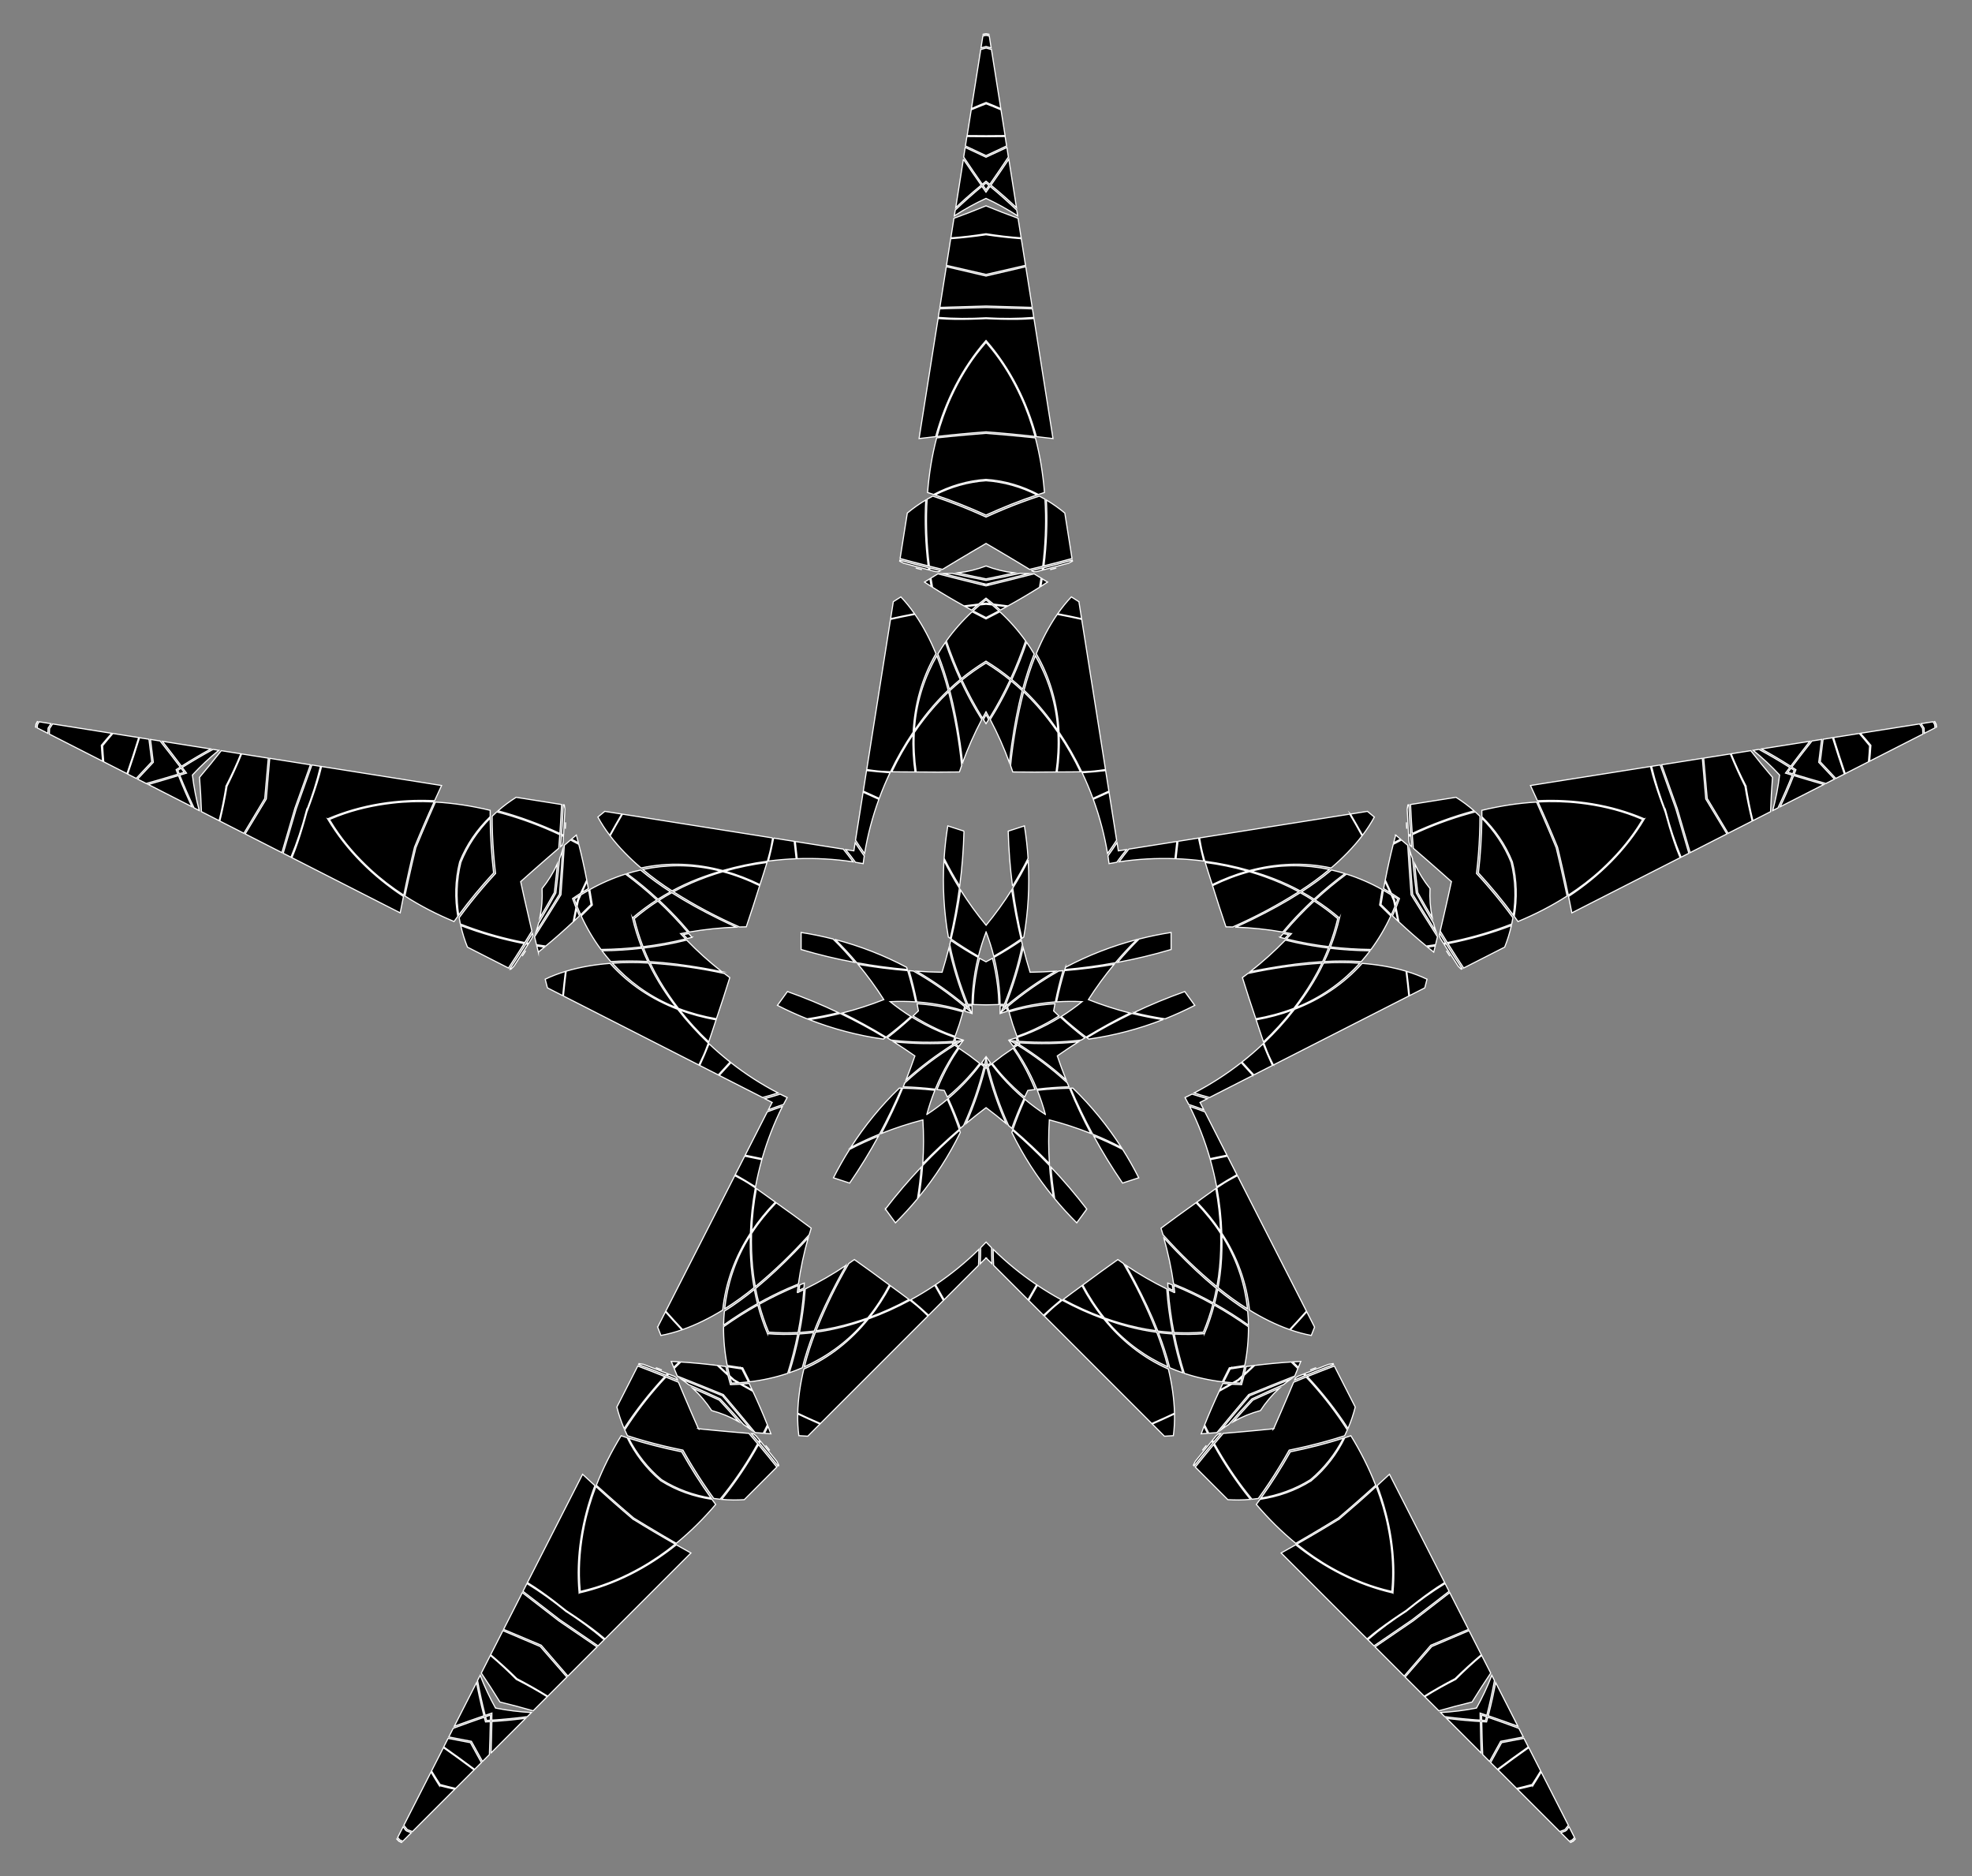 <?xml version="1.0" encoding="UTF-8"?>
<!DOCTYPE svg  PUBLIC '-//W3C//DTD SVG 1.1//EN'  'http://www.w3.org/Graphics/SVG/1.1/DTD/svg11.dtd'>
<svg enable-background="new 0 0 1744.603 1659.784" version="1.1" viewBox="0 0 1744.6 1659.8" xml:space="preserve" xmlns="http://www.w3.org/2000/svg">
<rect x="0" y="0" width="1744.6" height="1659.8" fill="#808080" stroke="none"/>
<path d="m872.3 455.61c14.592-6.666 29.665-12.694 45.051-17.812-14.086-7.083-29.334-11.47-45.051-12.553-15.717 1.083-30.964 5.47-45.051 12.553 15.386 5.118 30.459 11.146 45.051 17.812zm435.65 316.52c10.849 11.818 21.24 24.29 30.862 37.342 2.384-15.586 1.844-31.443-1.983-46.725-5.887-14.613-14.771-27.759-25.86-38.967-0.113 16.215-1.188 32.412-3.019 48.35zm-166.4 512.13c-7.887 13.97-16.538 27.706-25.978 40.89 15.56-2.549 30.474-7.963 43.826-16.325 12.079-10.114 21.836-22.626 29.068-36.636-15.456 4.903-31.193 8.886-46.917 12.07zm-538.49 0c-15.724-3.184-31.461-7.167-46.916-12.07 7.233 14.01 16.99 26.522 29.068 36.636 13.352 8.362 28.266 13.775 43.826 16.325-9.439-13.184-18.09-26.92-25.978-40.89zm-166.4-512.13c-1.831-15.938-2.906-32.136-3.019-48.35-11.089 11.208-19.973 24.354-25.86 38.967-3.827 15.282-4.366 31.139-1.983 46.725 9.622-13.052 20.012-25.524 30.862-37.342zm435.65-348.08c16.917 1.162 32.336 5.947 46.337 13.33 1.784-0.587 3.572-1.16 5.364-1.722-1.28-16.283-3.86-32.514-8.021-48.31-9.659-1.021-19.32-1.954-28.966-2.805-4.898-0.432-9.803-0.833-14.715-1.204-4.912 0.37-9.817 0.772-14.715 1.204-9.646 0.851-19.306 1.784-28.966 2.805-4.16 15.797-6.741 32.028-8.021 48.31 1.792 0.562 3.58 1.135 5.364 1.722 14.001-7.383 29.42-12.168 46.337-13.33zm465.67 338.33c4.122 16.448 4.337 32.591 1.641 48.188 1.109 1.515 2.207 3.039 3.295 4.569 15.09-6.249 29.73-13.719 43.467-22.557-2.014-9.502-4.112-18.978-6.283-28.415-1.103-4.792-2.237-9.581-3.402-14.367-1.87-4.557-3.768-9.098-5.692-13.623-3.79-8.911-7.663-17.81-11.618-26.681-16.309 0.925-32.543 3.486-48.424 7.301 0.02 1.878 0.027 3.756 0.02 5.634 11.348 11.034 20.664 24.22 26.996 39.95zm-177.87 547.43c-14.369 9.004-29.656 14.196-45.323 16.452-1.099 1.523-2.208 3.038-3.327 4.546 10.606 12.421 22.234 24.035 34.885 34.37 8.415-4.852 16.778-9.775 25.082-14.757 4.216-2.529 8.421-5.088 12.612-7.675 3.756-3.187 7.489-6.395 11.197-9.623 7.303-6.358 14.57-12.791 21.785-19.295-5.919-15.225-13.372-29.873-21.907-43.798-1.78 0.599-3.563 1.186-5.352 1.76-6.988 14.203-16.649 27.137-29.652 38.021zm-575.6 0c-13.003-10.884-22.665-23.818-29.652-38.02-1.788-0.574-3.572-1.161-5.352-1.76-8.535 13.925-15.988 28.573-21.907 43.798 7.215 6.503 14.482 12.936 21.785 19.295 3.708 3.228 7.441 6.436 11.197 9.623 4.192 2.587 8.396 5.146 12.612 7.675 8.304 4.981 16.668 9.905 25.082 14.757 12.651-10.334 24.279-21.949 34.885-34.37-1.12-1.508-2.229-3.023-3.327-4.546-15.667-2.257-30.954-7.449-45.323-16.452zm-177.87-547.43c6.333-15.73 15.648-28.916 26.996-39.95-0.007-1.878 2e-4 -3.756 0.02-5.634-15.881-3.814-32.115-6.376-48.424-7.301-3.956 8.871-7.828 17.771-11.618 26.681-1.924 4.524-3.822 9.066-5.692 13.623-1.165 4.786-2.3 9.575-3.402 14.367-2.171 9.437-4.269 18.912-6.284 28.415 13.738 8.838 28.377 16.308 43.467 22.557 1.088-1.531 2.186-3.054 3.295-4.569-2.695-15.597-2.481-31.74 1.641-48.189zm465.67-594.62c0.868-1.234 1.734-2.469 2.6-3.705-0.864-0.712-1.73-1.421-2.6-2.126-0.869 0.706-1.736 1.414-2.599 2.126 0.865 1.236 1.731 2.471 2.599 3.705zm709.41 515.42c1.442 0.444 2.884 0.886 4.327 1.327 0.41-1.041 0.816-2.084 1.219-3.129-0.94-0.609-1.882-1.214-2.825-1.815-0.908 1.205-1.815 2.41-2.721 3.617zm-270.97 833.96c0.023 1.508 0.048 3.017 0.075 4.526 1.117 0.068 2.235 0.132 3.353 0.192 0.288-1.082 0.573-2.165 0.853-3.248-1.426-0.491-2.853-0.982-4.281-1.47zm-876.88 0c-1.428 0.488-2.854 0.978-4.281 1.47 0.28 1.083 0.565 2.166 0.853 3.248 1.118-0.06 2.236-0.124 3.353-0.192 0.027-1.508 0.052-3.017 0.075-4.526zm-270.97-833.96c-0.905-1.207-1.812-2.413-2.721-3.617-0.944 0.602-1.886 1.207-2.825 1.815 0.403 1.045 0.809 2.088 1.219 3.129 1.443-0.441 2.885-0.883 4.327-1.327zm709.41 205.7c3.789-0.094 7.577-0.189 11.366-0.286-0.133-5.613-0.527-11.26-1.212-16.936-0.982-8.133-2.498-16.121-4.459-23.947-1.889 1.045-3.787 2.07-5.694 3.076-1.907-1.006-3.805-2.031-5.694-3.076-1.961 7.826-3.477 15.814-4.459 23.947-0.685 5.676-1.079 11.324-1.212 16.936 3.788 0.097 7.577 0.193 11.366 0.286zm23.59 17.139c1.26 3.574 2.521 7.148 3.785 10.721 5.297-1.861 10.546-3.981 15.733-6.387 7.431-3.448 14.56-7.357 21.397-11.641-1.577-1.473-3.139-2.962-4.685-4.465 0.367-2.125 0.756-4.247 1.166-6.366-8.049 0.553-16.114 1.58-24.153 3.159-5.61 1.102-11.103 2.473-16.482 4.08 1.078 3.633 2.158 7.266 3.24 10.898zm-9.01 27.731c-3.01 2.303-6.019 4.607-9.027 6.912 3.407 4.463 7.045 8.8 10.936 12.989 5.575 6.003 11.497 11.574 17.683 16.753 0.914-1.955 1.847-3.901 2.798-5.836 2.134-0.307 4.273-0.593 6.415-0.858-3.014-7.484-6.483-14.838-10.468-21.995-2.782-4.995-5.782-9.796-8.974-14.414-3.122 2.148-6.243 4.298-9.363 6.449zm-29.158 0c-3.12-2.151-6.241-4.301-9.363-6.449-3.191 4.619-6.192 9.419-8.974 14.414-3.986 7.157-7.455 14.511-10.468 21.995 2.142 0.265 4.28 0.551 6.415 0.858 0.952 1.935 1.885 3.88 2.798 5.836 6.187-5.179 12.108-10.75 17.683-16.753 3.891-4.189 7.529-8.527 10.936-12.989-3.008-2.306-6.016-4.61-9.027-6.912zm-9.01-27.731c1.082-3.632 2.162-7.265 3.24-10.898-5.379-1.608-10.872-2.978-16.482-4.08-8.039-1.579-16.104-2.606-24.153-3.159 0.41 2.119 0.799 4.241 1.166 6.366-1.546 1.503-3.108 2.991-4.685 4.465 6.837 4.284 13.966 8.193 21.397 11.641 5.187 2.406 10.436 4.526 15.733 6.387 1.263-3.573 2.525-7.147 3.785-10.721zm23.589-768.37c6.078-2.789 12.158-5.645 18.225-8.559l-1.321-8.34c-5.635 0.037-11.269 0.084-16.904 0.142-5.634-0.058-11.269-0.105-16.904-0.142l-1.321 8.34c6.067 2.914 12.146 5.77 18.225 8.559zm738.06 536.23c4.531 4.919 9.125 9.818 13.772 14.688l7.524-3.834c-1.776-5.348-3.562-10.692-5.359-16.032-1.686-5.377-3.382-10.75-5.088-16.12l-8.34 1.321c-0.897 6.671-1.734 13.335-2.508 19.978zm-281.91 867.64c-3.278 5.829-6.518 11.713-9.713 17.637l5.971 5.971c4.537-3.342 9.068-6.692 13.592-10.051 4.593-3.265 9.179-6.539 13.759-9.821l-3.834-7.524c-6.621 1.209-13.218 2.471-19.775 3.788zm-912.29 0c-6.557-1.317-13.154-2.579-19.775-3.788l-3.834 7.524c4.58 3.282 9.166 6.556 13.759 9.821 4.524 3.359 9.055 6.709 13.592 10.051l5.971-5.971c-3.196-5.924-6.435-11.808-9.713-17.637zm-281.91-867.64c-0.774-6.643-1.612-13.307-2.508-19.978l-8.34-1.321c-1.706 5.37-3.403 10.744-5.088 16.12-1.796 5.341-3.582 10.685-5.359 16.032l7.524 3.834c4.646-4.87 9.241-9.769 13.772-14.688zm738.06-33.732c0.772-1.204 1.535-2.414 2.294-3.628-0.195-0.364-0.381-0.732-0.577-1.095-0.565-1.047-1.137-2.089-1.717-3.125-0.579 1.037-1.151 2.078-1.717 3.125-0.196 0.363-0.383 0.731-0.577 1.095 0.758 1.214 1.522 2.424 2.294 3.628zm260.15 189.01c1.384 0.362 2.771 0.714 4.159 1.06 0.286-0.297 0.578-0.589 0.863-0.887 0.821-0.861 1.635-1.727 2.442-2.598-1.165-0.23-2.332-0.453-3.503-0.667-0.406-0.074-0.813-0.138-1.219-0.211-0.92 1.096-1.835 2.196-2.742 3.303zm-99.37 305.83c0.084 1.428 0.177 2.856 0.277 4.283 0.371 0.18 0.738 0.368 1.11 0.546 1.073 0.515 2.148 1.021 3.226 1.519-0.141-1.179-0.29-2.358-0.448-3.537-0.055-0.409-0.12-0.816-0.176-1.225-1.327-0.536-2.656-1.066-3.988-1.587zm-321.57 0c-1.332 0.521-2.661 1.051-3.988 1.587-0.057 0.409-0.122 0.816-0.176 1.225-0.158 1.179-0.307 2.358-0.448 3.537 1.078-0.498 2.153-1.005 3.226-1.519 0.372-0.178 0.739-0.366 1.11-0.546 0.1-1.428 0.194-2.856 0.277-4.283zm-99.37-305.83c-0.907-1.106-1.822-2.206-2.742-3.303-0.406 0.072-0.814 0.136-1.219 0.211-1.17 0.214-2.338 0.436-3.503 0.667 0.807 0.871 1.621 1.737 2.442 2.598 0.285 0.298 0.577 0.59 0.863 0.887 1.389-0.346 2.776-0.698 4.16-1.06zm260.15-199.58c1.053 1.87 2.085 3.752 3.099 5.646 6.683-10.813 12.74-22.066 18.136-33.665-6.723-5.452-13.831-10.494-21.235-15.02-7.404 4.526-14.512 9.567-21.235 15.02 5.396 11.599 11.453 22.852 18.136 33.665 1.014-1.894 2.047-3.776 3.099-5.646zm270.21 196.32c-1.453 1.579-2.924 3.143-4.412 4.692 12.349 3.015 24.923 5.298 37.622 6.845 3.108-8.079 5.707-16.397 7.723-24.837-6.592-5.644-13.584-10.845-20.847-15.554-9.364 8.716-18.194 17.954-26.413 27.651 2.115 0.379 4.224 0.779 6.327 1.203zm-103.21 317.65c-1.95-0.894-3.893-1.81-5.826-2.746 0.949 12.676 2.663 25.34 5.115 37.896 8.644 0.459 17.358 0.36 26.008-0.331 3.33-8.013 6.117-16.27 8.351-24.633-11.183-6.212-22.698-11.756-34.46-16.575 0.293 2.128 0.564 4.258 0.811 6.389zm-333.99 0c0.247-2.131 0.518-4.261 0.811-6.389-11.762 4.82-23.277 10.363-34.46 16.575 2.234 8.363 5.021 16.62 8.351 24.633 8.65 0.691 17.364 0.79 26.008 0.331 2.453-12.555 4.167-25.22 5.115-37.896-1.933 0.937-3.876 1.852-5.826 2.746zm-103.21-317.65c2.103-0.423 4.213-0.824 6.327-1.203-8.219-9.697-17.049-18.936-26.413-27.651-7.263 4.709-14.254 9.911-20.847 15.554 2.016 8.441 4.615 16.758 7.723 24.837 12.699-1.547 25.273-3.831 37.622-6.845-1.488-1.549-2.959-3.114-4.412-4.692zm302.61-216.35c2.81-10.549 6.147-20.944 10.185-31.049-2.088-3.532-4.324-6.98-6.683-10.348-3.78 11.218-8.137 22.228-13.074 32.944 3.288 2.718 6.474 5.546 9.572 8.453zm-311.65 179.34c-9.164-5.932-18.019-12.318-26.382-19.281-4.005 0.894-7.974 1.955-11.906 3.158 9.501 7.062 18.626 14.607 27.291 22.615 3.601-2.288 7.276-4.444 10.997-6.491zm74.254 351.81c-8.474 6.883-17.284 13.33-26.49 19.133-0.387 4.085-0.605 8.188-0.676 12.299 9.652-6.854 19.648-13.2 29.941-18.967-1.063-4.131-1.978-8.293-2.776-12.465zm357.54 38.096c3.927 10.186 7.337 20.557 10.01 31.106 3.765 1.631 7.6 3.105 11.489 4.443-3.536-11.298-6.482-22.765-8.787-34.337-4.258-0.266-8.498-0.682-12.712-1.212zm146.72-328.27c10.901-0.588 21.818-0.625 32.677 0.092 2.714-3.077 5.302-6.269 7.776-9.553-11.838-0.128-23.654-0.87-35.372-2.254-1.568 3.967-3.274 7.872-5.081 11.716zm-9.031-55.149c8.666-8.007 17.79-15.553 27.291-22.615-3.932-1.203-7.902-2.264-11.906-3.158-8.364 6.963-17.218 13.349-26.382 19.281 3.722 2.048 7.396 4.204 10.997 6.491zm-313.07-194.28c-4.938-10.716-9.294-21.725-13.074-32.944-2.359 3.368-4.595 6.815-6.683 10.348 4.038 10.106 7.375 20.501 10.185 31.049 3.098-2.907 6.284-5.735 9.572-8.453zm-281.52 237.71c-11.717 1.384-23.534 2.126-35.372 2.254 2.474 3.284 5.062 6.476 7.776 9.553 10.859-0.717 21.776-0.679 32.677-0.092-1.807-3.844-3.513-7.749-5.081-11.716zm139.09 341.2c-2.304 11.572-5.251 23.039-8.787 34.337 3.888-1.338 7.723-2.813 11.489-4.443 2.674-10.549 6.083-20.92 10.011-31.106-4.215 0.531-8.455 0.947-12.713 1.212zm367.48-26.843c10.293 5.767 20.289 12.113 29.941 18.967-0.071-4.112-0.289-8.214-0.676-12.299-9.207-5.803-18.017-12.25-26.49-19.133-0.798 4.172-1.713 8.333-2.776 12.465zm-202.21-606.9c3.826-1.929 7.629-3.9 11.408-5.913-1.954-1.785-3.947-3.535-5.988-5.239-1.806-0.192-3.613-0.378-5.42-0.558-1.807 0.18-3.614 0.366-5.42 0.558-2.041 1.704-4.034 3.454-5.988 5.239 3.779 2.013 7.582 3.984 11.408 5.913zm349.44 253.89c3.017 3.042 6.066 6.05 9.149 9.023 1.094-2.41 2.142-4.846 3.132-7.314-0.375-1.777-0.757-3.553-1.144-5.327-0.73-1.663-1.465-3.324-2.206-4.982-2.252-1.414-4.532-2.769-6.833-4.076-0.747 4.216-1.446 8.443-2.098 12.677zm-133.48 410.8c-1.962 3.809-3.88 7.639-5.754 11.489 2.63 0.296 5.271 0.539 7.924 0.719 1.574-0.906 3.145-1.817 4.713-2.734 1.356-1.208 2.709-2.42 4.057-3.637 0.649-2.579 1.234-5.165 1.765-7.758-4.241 0.593-8.476 1.234-12.705 1.922zm-431.94 0c-4.229-0.689-8.464-1.329-12.705-1.922 0.531 2.593 1.116 5.18 1.765 7.758 1.348 1.217 2.7 2.43 4.057 3.637 1.568 0.917 3.139 1.828 4.713 2.734 2.653-0.18 5.294-0.423 7.924-0.719-1.874-3.85-3.792-7.68-5.754-11.489zm-133.48-410.8c-0.652-4.234-1.351-8.46-2.098-12.677-2.302 1.306-4.582 2.662-6.833 4.076-0.741 1.658-1.476 3.319-2.206 4.982-0.388 1.774-0.769 3.55-1.144 5.327 0.991 2.467 2.038 4.904 3.132 7.314 3.082-2.972 6.132-5.98 9.149-9.023zm372.29-142.41c2.249-15.642 5.157-31.36 9.183-46.76-3.162-2.958-6.428-5.832-9.797-8.601-4.043 8.675-8.451 17.162-13.238 25.409-1.683 2.9-3.43 5.798-5.239 8.683 6.49 12.263 12.159 25.023 16.947 38.136 0.63-5.644 1.34-11.272 2.144-16.869zm-259.21 155.13c-14.181-6.972-28.232-14.595-41.634-23.183-3.79 2.093-7.533 4.311-11.207 6.66 7.001 6.526 13.711 13.34 20.075 20.442 2.238 2.497 4.454 5.054 6.639 7.666 13.668-2.382 27.556-3.832 41.507-4.333-5.173-2.343-10.306-4.758-15.38-7.252zm67.438 294.46c-11.013 11.332-22.605 22.34-34.914 32.432 0.82 4.252 1.772 8.497 2.871 12.717 8.37-4.642 16.925-8.917 25.645-12.775 3.067-1.357 6.183-2.674 9.343-3.945 1.958-13.736 4.871-27.392 8.706-40.814-3.827 4.195-7.709 8.331-11.65 12.386zm300.89 26.856c7.375 13.976 14.261 28.402 20.056 43.227 4.297 0.534 8.628 0.94 12.981 1.199-1.828-9.395-3.251-18.852-4.225-28.337-0.343-3.336-0.633-6.707-0.865-10.105-12.458-6.107-24.546-13.097-36.126-20.892 2.807 4.936 5.541 9.906 8.18 14.907zm118.52-277.86c15.571-2.695 31.419-4.786 47.309-5.716 1.836-3.921 3.56-7.916 5.152-11.975-9.5-1.164-18.934-2.734-28.256-4.738-3.278-0.705-6.574-1.471-9.877-2.3-9.658 9.961-20.041 19.297-31.033 27.902 5.562-1.145 11.134-2.209 16.706-3.173zm-29.499-36.202c13.951 0.501 27.838 1.95 41.507 4.333 2.185-2.612 4.401-5.169 6.639-7.666 6.364-7.101 13.074-13.916 20.075-20.442-3.674-2.349-7.417-4.567-11.207-6.66-13.402 8.588-27.452 16.211-41.634 23.183-5.075 2.495-10.208 4.909-15.38 7.252zm-241.69-145.52c4.787-13.113 10.457-25.873 16.947-38.136-1.809-2.886-3.556-5.783-5.239-8.683-4.787-8.247-9.195-16.734-13.238-25.409-3.369 2.768-6.635 5.643-9.797 8.601 4.026 15.4 6.934 31.118 9.183 46.76 0.804 5.597 1.514 11.225 2.144 16.869zm-213.08 184.89c-10.992-8.605-21.375-17.941-31.033-27.902-3.304 0.829-6.599 1.595-9.877 2.3-9.322 2.005-18.756 3.574-28.256 4.738 1.592 4.06 3.316 8.054 5.152 11.975 15.89 0.93 31.738 3.021 47.309 5.716 5.572 0.965 11.144 2.028 16.706 3.173zm110 259.78c-11.581 7.795-23.668 14.785-36.126 20.892-0.233 3.398-0.522 6.769-0.865 10.105-0.974 9.486-2.397 18.943-4.225 28.337 4.353-0.259 8.684-0.665 12.981-1.199 5.795-14.825 12.681-29.251 20.056-43.227 2.639-5.001 5.372-9.972 8.18-14.907zm281.06-24.335c3.834 13.423 6.748 27.079 8.706 40.814 3.16 1.271 6.276 2.588 9.343 3.945 8.72 3.858 17.275 8.133 25.645 12.775 1.099-4.22 2.051-8.465 2.871-12.717-12.309-10.092-23.901-21.099-34.914-32.432-3.941-4.055-7.823-8.191-11.65-12.386zm-157.28-510.11c7.617 4.626 14.921 9.812 21.831 15.448 4.991-10.849 9.402-21.993 13.22-33.348-6.631-9.282-14.273-17.904-22.769-25.772-4.068 2.168-8.162 4.288-12.282 6.359-4.12-2.071-8.214-4.191-12.282-6.359-8.495 7.868-16.138 16.491-22.769 25.772 3.817 11.355 8.229 22.5 13.22 33.348 6.91-5.636 14.214-10.822 21.831-15.448zm312.76 227.24c-2.046 8.674-4.721 17.223-7.945 25.536 11.86 1.394 23.822 2.146 35.801 2.268 6.778-9.174 12.617-19.108 17.475-29.618-3.319-3.199-6.6-6.438-9.843-9.716 0.696-4.558 1.447-9.107 2.252-13.646-10.108-5.648-20.67-10.252-31.547-13.69-9.62 7.139-18.855 14.779-27.631 22.878 7.495 4.83 14.684 10.174 21.438 15.989zm-119.46 367.68c-8.882 0.734-17.839 0.833-26.742 0.335 2.339 11.71 5.321 23.32 8.907 34.75 10.82 3.612 22.071 6.095 33.569 7.467 2.017-4.145 4.083-8.267 6.199-12.363 4.55-0.746 9.109-1.438 13.674-2.075 2.248-11.359 3.363-22.827 3.272-34.233-9.763-6.942-19.882-13.366-30.297-19.209-2.277 8.621-5.139 17.11-8.582 25.33zm-386.6 0c-3.443-8.22-6.304-16.708-8.582-25.33-10.414 5.843-20.534 12.266-30.297 19.209-0.091 11.406 1.024 22.874 3.272 34.233 4.565 0.637 9.124 1.329 13.674 2.075 2.116 4.097 4.182 8.219 6.199 12.363 11.498-1.372 22.749-3.856 33.569-7.467 3.586-11.43 6.567-23.039 8.907-34.75-8.903 0.498-17.86 0.4-26.742-0.335zm-119.47-367.68c6.754-5.815 13.942-11.159 21.438-15.989-8.776-8.099-18.011-15.738-27.631-22.878-10.876 3.438-21.438 8.042-31.547 13.69 0.805 4.539 1.556 9.088 2.252 13.646-3.243 3.278-6.524 6.517-9.843 9.716 4.858 10.511 10.697 20.444 17.475 29.618 11.979-0.122 23.941-0.874 35.801-2.268-3.225-8.313-5.899-16.862-7.945-25.536zm320.56-276.71c1.662 1.407 3.298 2.844 4.91 4.306 1.874-1.004 3.734-2.033 5.596-3.058-3.5-0.434-7-0.863-10.505-1.248zm-365.2 254c1.852-1.146 3.724-2.258 5.612-3.339-0.376-2.093-0.779-4.179-1.179-6.267-1.494 3.194-2.984 6.391-4.433 9.605zm128.72 425.82c-0.517-2.116-0.997-4.239-1.441-6.369-2.107-0.289-4.215-0.55-6.324-0.815 2.576 2.408 5.155 4.813 7.765 7.184zm444.75 9.171c-2.172-0.162-4.34-0.362-6.503-0.598-0.926 1.914-1.826 3.839-2.729 5.763 3.086-1.706 6.17-3.416 9.232-5.165zm146.16-420.15c-0.825 2.016-1.685 4.016-2.578 6 1.534 1.472 3.087 2.923 4.638 4.377-0.668-3.462-1.342-6.924-2.059-10.376zm-9.254-24.444c-0.4 2.088-0.803 4.174-1.179 6.267 1.889 1.081 3.76 2.193 5.612 3.339-1.449-3.215-2.939-6.411-4.433-9.605zm-371.28-243.15c1.862 1.025 3.721 2.054 5.596 3.058 1.611-1.462 3.247-2.898 4.91-4.306-3.505 0.384-7.005 0.814-10.505 1.248zm-345.98 277.97c1.55-1.454 3.103-2.905 4.638-4.377-0.893-1.984-1.753-3.984-2.578-6-0.718 3.452-1.391 6.914-2.059 10.376zm157.45 414.94c-0.904-1.924-1.804-3.849-2.729-5.763-2.163 0.236-4.331 0.436-6.503 0.598 3.062 1.749 6.146 3.46 9.232 5.165zm443.29-21.52c-2.109 0.265-4.218 0.526-6.324 0.815-0.444 2.13-0.924 4.254-1.441 6.369 2.61-2.371 5.189-4.776 7.765-7.184zm-236.45-965.23c11.658-2.643 23.311-5.322 34.955-8.041l-3.733-23.571c-10.488-0.762-20.888-1.931-31.222-3.484-10.334 1.553-20.734 2.722-31.222 3.484l-3.733 23.571c11.644 2.719 23.297 5.398 34.955 8.041zm638.09 463.6c6.117 10.271 12.265 20.525 18.449 30.76l21.264-10.834c-2.516-10.21-4.618-20.462-6.335-30.77-4.67-9.348-8.996-18.878-12.962-28.617l-23.571 3.733c1.012 11.914 2.065 23.825 3.154 35.729zm-243.73 750.12c-7.878 8.991-15.731 18.008-23.553 27.052l16.875 16.875c8.933-5.548 18.034-10.716 27.307-15.533 7.447-7.33 15.175-14.389 23.211-21.17l-10.834-21.264c-11.019 4.645-22.02 9.326-33.006 14.041zm-788.72 0c-10.986-4.714-21.987-9.396-33.006-14.041l-10.834 21.264c8.037 6.781 15.764 13.84 23.211 21.17 9.273 4.818 18.374 9.985 27.307 15.533l16.875-16.875c-7.822-9.044-15.675-18.061-23.553-27.052zm-243.73-750.12c1.089-11.905 2.142-23.815 3.154-35.729l-23.571-3.733c-3.966 9.739-8.291 19.269-12.962 28.617-1.716 10.308-3.819 20.561-6.335 30.77l21.264 10.834c6.184-10.234 12.333-20.488 18.449-30.76zm638.09-530.89c9.711 4.494 19.094 9.702 28.022 15.474l-0.805-5.082c-7.61-7.226-15.482-14.239-23.614-20.978-1.198 1.705-2.399 3.408-3.603 5.109-1.204-1.701-2.405-3.404-3.603-5.109-8.131 6.739-16.003 13.751-23.614 20.978l-0.805 5.082c8.928-5.772 18.31-10.979 28.022-15.474zm702.09 510.09c-1.273 10.625-3.327 21.157-6.057 31.432l4.585-2.336c4.521-9.471 8.757-19.125 12.654-28.94-1.992-0.612-3.982-1.229-5.972-1.848 1.246-1.671 2.494-3.34 3.745-5.005-8.922-5.651-18.023-10.971-27.248-15.976l-5.082 0.805c8.248 6.707 16.1 14.021 23.375 21.869zm-268.17 825.35c-10.498 2.072-21.15 3.374-31.765 3.952l3.639 3.639c10.404 1.373 20.895 2.419 31.434 3.091-0.033-2.083-0.062-4.167-0.088-6.251 1.974 0.669 3.947 1.34 5.918 2.015 2.617-10.231 4.864-20.531 6.773-30.851l-2.336-4.585c-3.83 9.917-8.36 19.645-13.575 28.989zm-867.83 0c-5.215-9.344-9.745-19.072-13.575-28.989l-2.336 4.585c1.909 10.32 4.156 20.62 6.774 30.851 1.971-0.675 3.944-1.346 5.918-2.015-0.026 2.084-0.055 4.168-0.088 6.251 10.539-0.673 21.03-1.718 31.434-3.091l3.639-3.639c-10.615-0.579-21.267-1.88-31.765-3.953zm-268.17-825.35c7.275-7.847 15.127-15.161 23.375-21.868l-5.082-0.805c-9.225 5.005-18.326 10.325-27.248 15.976 1.252 1.666 2.499 3.335 3.745 5.005-1.99 0.619-3.98 1.236-5.972 1.848 3.897 9.816 8.133 19.469 12.654 28.94l4.585 2.336c-2.73-10.274-4.784-20.807-6.057-31.432zm702.09-478.8c10.203 1.636 20.634 2.911 31.105 3.641l-2.743-17.318c-9.517-3.468-18.977-7.116-28.362-11.006-9.385 3.89-18.845 7.538-28.362 11.006l-2.743 17.318c10.47-0.73 20.902-2.005 31.104-3.641zm672.32 488.47c1.597 10.209 3.608 20.524 6.149 30.708l15.623-7.96c0.357-10.123 0.904-20.247 1.703-30.375-6.6-7.724-12.993-15.593-19.231-23.572l-17.318 2.743c3.93 9.732 8.366 19.259 13.075 28.457zm-256.8 790.36c-9.216 4.673-18.404 9.774-27.304 15.337l12.398 12.398c9.737-2.789 19.535-5.397 29.414-7.767 5.306-8.664 10.815-17.175 16.476-25.574l-7.96-15.623c-8.041 6.745-15.731 13.908-23.024 21.229zm-831.03 0c-7.293-7.321-14.982-14.484-23.024-21.229l-7.96 15.623c5.661 8.399 11.17 16.911 16.476 25.574 9.879 2.369 19.677 4.978 29.414 7.767l12.398-12.398c-8.9-5.563-18.088-10.663-27.304-15.337zm-256.8-790.36c4.709-9.198 9.145-18.725 13.075-28.457l-17.318-2.743c-6.239 7.98-12.632 15.849-19.231 23.572 0.799 10.128 1.346 20.252 1.703 30.375l15.623 7.96c2.541-10.184 4.552-20.498 6.149-30.708zm672.32-166.16c2.251 1.72 4.465 3.486 6.638 5.297 4.283 0.49 8.564 1.02 12.843 1.578 9.428-5.221 18.715-10.676 27.803-16.426 0.496-2.72 0.961-5.446 1.39-8.175-2.037-1.254-4.073-2.511-6.113-3.76-14.162 3.661-28.348 7.228-42.56 10.686-14.213-3.458-28.399-7.026-42.56-10.686-2.041 1.249-4.076 2.506-6.113 3.76 0.428 2.73 0.894 5.455 1.39 8.175 9.088 5.749 18.375 11.205 27.803 16.426 4.279-0.558 8.56-1.088 12.843-1.578 2.173-1.811 4.387-3.577 6.638-5.297zm365.79 265.76c-0.941 2.672-1.935 5.323-2.987 7.95 0.857 4.225 1.676 8.46 2.468 12.702 7.878 7.353 15.937 14.5 24.213 21.366 2.741-0.369 5.476-0.769 8.205-1.205 0.563-2.325 1.13-4.65 1.687-6.976-7.858-12.337-15.634-24.727-23.315-37.175-1.103-14.586-2.094-29.18-2.989-43.779-1.818-1.555-3.643-3.102-5.465-4.652-2.464 1.251-4.912 2.535-7.346 3.848-2.659 10.42-4.979 20.938-7.03 31.518 1.853 3.897 3.68 7.805 5.47 11.727 2.394 1.507 4.757 3.067 7.089 4.676zm-139.72 430.01c-2.832-0.069-5.661-0.196-8.484-0.384-3.753 2.121-7.528 4.208-11.318 6.272-4.559 9.765-8.865 19.638-12.838 29.631 1.198 2.493 2.423 4.971 3.681 7.431 2.385-0.183 4.771-0.362 7.156-0.551 9.305-11.285 18.685-22.51 28.151-33.662 13.531-5.556 27.104-11.008 40.713-16.371 0.917-2.21 1.825-4.423 2.736-6.635-1.951-1.957-3.929-3.888-5.93-5.797-10.731 0.691-21.452 1.736-32.148 3.054-3.134 2.967-6.286 5.912-9.463 8.826-0.694 2.743-1.447 5.473-2.257 8.187zm-452.14 0c-0.81-2.715-1.563-5.444-2.256-8.187-3.177-2.914-6.329-5.859-9.463-8.826-10.696-1.318-21.416-2.363-32.148-3.054-2 1.909-3.978 3.841-5.93 5.797 0.911 2.212 1.819 4.426 2.736 6.635 13.609 5.362 27.182 10.815 40.713 16.371 9.466 11.152 18.846 22.376 28.151 33.662 2.385 0.189 4.771 0.369 7.156 0.551 1.258-2.461 2.483-4.939 3.681-7.431-3.973-9.993-8.28-19.866-12.838-29.631-3.79-2.064-7.565-4.151-11.318-6.272-2.823 0.188-5.651 0.315-8.483 0.384zm-139.72-430.01c2.332-1.609 4.695-3.169 7.089-4.676 1.79-3.922 3.617-7.83 5.47-11.727-2.052-10.58-4.371-21.098-7.03-31.518-2.434-1.312-4.882-2.597-7.346-3.848-1.822 1.55-3.647 3.098-5.465 4.652-0.895 14.6-1.886 29.194-2.989 43.779-7.681 12.448-15.457 24.838-23.315 37.175 0.557 2.326 1.123 4.651 1.687 6.976 2.729 0.436 5.464 0.836 8.205 1.205 8.276-6.866 16.335-14.013 24.213-21.366 0.792-4.242 1.61-8.478 2.468-12.702-1.051-2.627-2.046-5.278-2.987-7.95zm422.51-290.93c1.865-0.422 3.699-0.918 5.509-1.473-1.837 0.489-3.671 0.988-5.509 1.473zm-428.92 229.2c0.175-1.904 0.27-3.802 0.301-5.695-0.103 1.898-0.195 3.797-0.301 5.695zm85.438 478.76c-1.756-0.755-3.533-1.431-5.323-2.046 1.773 0.684 3.551 1.358 5.323 2.046zm481.73 66.688c-1.261 1.437-2.453 2.917-3.591 4.43 1.199-1.475 2.389-2.957 3.591-4.43zm212.29-437.54c0.977 1.643 2.017 3.234 3.103 4.784-1.032-1.596-2.074-3.186-3.103-4.784zm-35.362-113.6c0.032 1.893 0.126 3.791 0.301 5.695-0.107-1.898-0.199-3.797-0.301-5.695zm-434.13-224.98c1.81 0.555 3.644 1.051 5.509 1.473-1.838-0.485-3.672-0.985-5.509-1.473zm-348.12 343.36c1.087-1.55 2.126-3.141 3.103-4.784-1.029 1.598-2.071 3.188-3.103 4.784zm218.98 437.19c-1.138-1.512-2.33-2.993-3.591-4.43 1.202 1.473 2.392 2.955 3.591 4.43zm483.46-73.165c-1.79 0.615-3.566 1.292-5.323 2.046 1.772-0.688 3.55-1.362 5.323-2.046zm-242.4-697.85c-0.355 2.256-0.727 4.51-1.127 6.759 1.978-1.259 3.941-2.539 5.901-3.822-1.588-0.984-3.184-1.956-4.774-2.936zm-416.38 230.33c2.036 1.034 4.064 2.085 6.08 3.16-0.586-2.27-1.197-4.532-1.812-6.793-1.427 1.206-2.844 2.423-4.268 3.633zm90.387 467.18c1.613-1.617 3.239-3.221 4.884-4.806-2.34-0.144-4.68-0.262-7.021-0.376 0.706 1.73 1.426 3.454 2.136 5.182zm472.25 58.404c-1.039-2.034-2.063-4.075-3.061-6.13-0.86 2.181-1.696 4.37-2.527 6.561 1.863-0.137 3.725-0.289 5.588-0.431zm201.48-431.08c-2.255 0.36-4.513 0.702-6.776 1.017 1.808 1.492 3.632 2.963 5.459 4.431 0.445-1.815 0.876-3.632 1.317-5.448zm-34.973-98.133c-0.615 2.261-1.226 4.523-1.812 6.793 2.016-1.075 4.044-2.125 6.08-3.16-1.424-1.21-2.841-2.427-4.268-3.633zm-416.89-223.76c1.96 1.284 3.923 2.564 5.901 3.822-0.4-2.249-0.772-4.503-1.127-6.759-1.591 0.98-3.186 1.952-4.774 2.936zm-341.63 327.34c1.827-1.468 3.65-2.939 5.459-4.431-2.263-0.315-4.521-0.657-6.776-1.017 0.441 1.816 0.872 3.633 1.317 5.448zm205.75 426.07c-0.831-2.191-1.667-4.38-2.527-6.561-0.999 2.055-2.022 4.096-3.061 6.13 1.863 0.142 3.725 0.293 5.588 0.431zm468.79-64.016c-2.341 0.114-4.681 0.232-7.021 0.376 1.645 1.585 3.271 3.189 4.884 4.806 0.711-1.728 1.43-3.452 2.136-5.182zm-278.45-1044c1.116 0.897 2.227 1.8 3.332 2.706 5.573-7.975 11.055-16.014 16.448-24.11l-1.337-8.439c-6.121 2.935-12.269 5.81-18.444 8.627-6.174-2.818-12.322-5.692-18.443-8.627l-1.337 8.439c5.394 8.096 10.875 16.134 16.448 24.11 1.105-0.907 2.216-1.809 3.332-2.706zm716.5 520.57c-0.509 1.339-1.024 2.674-1.544 4.005 9.307 2.836 18.646 5.565 28.012 8.193l7.613-3.879c-4.683-4.914-9.317-9.874-13.904-14.875 0.772-6.743 1.606-13.478 2.506-20.207l-8.44 1.337c-6.033 7.631-11.984 15.329-17.847 23.093 1.204 0.771 2.405 1.549 3.604 2.333zm-273.68 842.3c-1.43-0.07-2.859-0.147-4.286-0.231 0.179 9.728 0.469 19.453 0.865 29.173l6.042 6.042c3.227-5.972 6.511-11.912 9.85-17.82 6.651-1.349 13.315-2.638 19.992-3.861l-3.879-7.613c-9.122-3.379-18.282-6.661-27.478-9.837-0.361 1.383-0.73 2.766-1.105 4.148zm-885.64 0c-0.375-1.382-0.744-2.765-1.105-4.148-9.197 3.176-18.356 6.458-27.478 9.837l-3.879 7.613c6.677 1.223 13.341 2.512 19.992 3.861 3.339 5.909 6.623 11.848 9.85 17.82l6.042-6.042c0.395-9.72 0.685-19.445 0.865-29.173-1.427 0.084-2.856 0.161-4.286 0.231zm-273.68-842.3c1.198-0.784 2.4-1.561 3.603-2.333-5.863-7.765-11.814-15.462-17.847-23.093l-8.44-1.337c0.9 6.728 1.734 13.464 2.506 20.207-4.588 5.001-9.221 9.96-13.904 14.875l7.613 3.879c9.366-2.628 18.705-5.357 28.012-8.193-0.52-1.331-1.035-2.667-1.544-4.005zm716.5-410.14c13.618 0.365 27.235 0.764 40.851 1.199l-5.699-35.984c-11.707 2.781-23.425 5.522-35.152 8.224-11.727-2.702-23.444-5.443-35.152-8.224l-5.699 35.984c13.616-0.434 27.233-0.834 40.851-1.199zm611.47 444.26c3.861 13.064 7.689 26.138 11.484 39.222l32.462-16.54c-6.263-10.275-12.49-20.572-18.684-30.89-1.054-11.988-2.068-23.979-3.041-35.972l-35.984 5.699c4.621 12.815 9.209 25.642 13.764 38.481zm-233.56 718.83c-11.232 7.709-22.483 15.39-33.754 23.042l25.762 25.762c7.837-9.131 15.705-18.236 23.604-27.315 11.075-4.707 22.166-9.377 33.272-14.008l-16.54-32.462c-10.76 8.354-21.542 16.682-32.344 24.981zm-755.82 0c-10.803-8.3-21.584-16.627-32.344-24.981l-16.54 32.462c11.106 4.632 22.196 9.302 33.272 14.008 7.899 9.079 15.768 18.183 23.604 27.315l25.762-25.762c-11.271-7.652-22.522-15.332-33.754-23.042zm-233.56-718.83c4.555-12.839 9.143-25.666 13.764-38.481l-35.984-5.699c-0.973 11.994-1.987 23.984-3.041 35.972-6.194 10.318-12.421 20.615-18.684 30.89l32.462 16.54c3.795-13.084 7.622-26.158 11.484-39.222zm611.47-685.02c0.874 0.186 1.747 0.375 2.619 0.567l-0.037-0.232c-0.86-0.157-1.721-0.313-2.582-0.468-0.861 0.155-1.722 0.311-2.582 0.468l-0.037 0.232c0.872-0.193 1.745-0.382 2.619-0.567zm840.44 610.62c0.093 0.888 0.184 1.777 0.27 2.666l0.209-0.107c-0.117-0.867-0.234-1.734-0.353-2.6-0.413-0.771-0.828-1.542-1.243-2.311l-0.232 0.037c0.453 0.77 0.902 1.542 1.349 2.315zm-321.02 988c-0.816 0.363-1.633 0.724-2.452 1.08l0.166 0.166c0.788-0.379 1.576-0.758 2.364-1.139 0.606-0.631 1.21-1.263 1.814-1.896l-0.107-0.209c-0.592 0.668-1.187 1.335-1.785 1.998zm-1038.8 0c-0.598-0.664-1.193-1.33-1.785-1.998l-0.107 0.209c0.604 0.633 1.208 1.265 1.814 1.896 0.788 0.381 1.576 0.761 2.364 1.139l0.166-0.166c-0.819-0.357-1.636-0.717-2.452-1.08zm-321.02-988c0.447-0.774 0.896-1.546 1.349-2.315l-0.232-0.037c-0.415 0.77-0.83 1.54-1.243 2.311-0.119 0.867-0.237 1.734-0.353 2.6l0.209 0.107c0.086-0.889 0.176-1.778 0.27-2.666zm840.44-599.46c1.498 0.399 2.994 0.803 4.488 1.213l-1.653-10.436c-0.944-0.211-1.889-0.418-2.835-0.622-0.946 0.204-1.891 0.411-2.835 0.622l-1.653 10.436c1.495-0.409 2.991-0.813 4.488-1.213zm829.83 602.91c0.083 1.548 0.161 3.095 0.234 4.643l9.414-4.797c-0.091-0.963-0.186-1.926-0.285-2.889-0.486-0.837-0.975-1.672-1.468-2.504l-10.436 1.653c0.851 1.295 1.698 2.593 2.54 3.894zm-316.97 975.53c-1.446 0.557-2.894 1.11-4.344 1.657l7.471 7.471c0.888-0.384 1.774-0.772 2.659-1.164 0.646-0.721 1.289-1.444 1.928-2.17l-4.797-9.414c-0.969 1.21-1.941 2.416-2.918 3.619zm-1025.7 0c-0.977-1.203-1.95-2.409-2.918-3.619l-4.797 9.414c0.64 0.726 1.282 1.449 1.928 2.17 0.885 0.392 1.772 0.779 2.659 1.164l7.471-7.471c-1.45-0.547-2.898-1.1-4.344-1.657zm-316.97-975.53c0.842-1.301 1.689-2.599 2.54-3.894l-10.436-1.653c-0.492 0.833-0.982 1.667-1.468 2.504-0.099 0.963-0.194 1.926-0.285 2.889l9.414 4.797c0.073-1.548 0.15-3.096 0.234-4.643zm946.82 108.61-1.139-7.191c-2.582 3.952-5.279 7.837-8.042 11.684 0.356 2.263 0.682 4.53 0.978 6.799 2.249-0.42 4.506-0.81 6.768-1.171 2.804-3.816 5.666-7.582 8.627-11.259l-7.191 1.139zm72.303 222.53 6.487-3.305c-4.556-1.234-9.085-2.599-13.597-4.038-2.042 1.038-4.097 2.048-6.164 3.031 1.095 2.01 2.163 4.035 3.205 6.075 4.496 1.488 8.962 3.046 13.374 4.725l-3.305-6.487zm-189.29 137.53 5.148 5.148c-0.234-4.715-0.336-9.444-0.361-14.179-1.618-1.622-3.214-3.264-4.787-4.926-1.573 1.662-3.169 3.304-4.787 4.926-0.025 4.736-0.127 9.465-0.361 14.179l5.148-5.148zm-189.29-137.53-3.305 6.487c4.412-1.679 8.878-3.237 13.374-4.725 1.042-2.04 2.111-4.065 3.205-6.075-2.067-0.982-4.122-1.993-6.164-3.031-4.512 1.439-9.041 2.804-13.597 4.038l6.487 3.305zm72.304-222.53-7.191-1.139c2.96 3.677 5.822 7.443 8.627 11.259 2.262 0.361 4.519 0.751 6.768 1.171 0.296-2.269 0.622-4.536 0.978-6.799-2.763-3.846-5.46-7.732-8.042-11.684l-1.139 7.191zm116.99-662.01c4.364 1.733 8.696 3.535 12.995 5.41l-8.275-52.246c-1.572-0.436-3.145-0.867-4.72-1.292-1.575 0.425-3.148 0.856-4.72 1.292l-8.275 52.246c4.299-1.875 8.632-3.678 12.995-5.41zm782.75 568.7c-0.299 4.685-0.674 9.363-1.13 14.031l47.132-24.015c-0.071-1.63-0.147-3.259-0.23-4.888-0.891-1.367-1.787-2.73-2.687-4.09l-52.246 8.275c3.112 3.509 6.165 7.072 9.161 10.687zm-298.98 920.17c-4.549 1.163-9.113 2.252-13.693 3.261l37.404 37.404c1.528-0.571 3.054-1.147 4.578-1.729 1.024-1.27 2.044-2.543 3.059-3.82l-24.015-47.132c-2.375 4.044-4.821 8.049-7.333 12.015zm-967.53 0c-2.512-3.966-4.958-7.971-7.333-12.015l-24.015 47.132c1.015 1.277 2.035 2.55 3.059 3.82 1.524 0.582 3.05 1.158 4.578 1.729l37.404-37.404c-4.58-1.009-9.145-2.098-13.693-3.261zm-298.98-920.17c2.996-3.615 6.049-7.178 9.161-10.687l-52.246-8.275c-0.901 1.36-1.796 2.723-2.688 4.09-0.082 1.629-0.159 3.259-0.23 4.888l47.132 24.015c-0.455-4.668-0.83-9.345-1.13-14.031zm782.75-539.28c5.592-0.047 11.185-0.087 16.778-0.12l-3.607-22.775c-4.365-1.85-8.761-3.617-13.17-5.308-4.41 1.691-8.805 3.458-13.17 5.308l-3.607 22.775c5.593 0.033 11.185 0.073 16.778 0.12zm754.77 548.37c1.773 5.304 3.539 10.61 5.299 15.919l20.546-10.468c0.41-4.723 0.733-9.45 0.978-14.166-2.971-3.671-6.01-7.305-9.118-10.886l-22.775 3.607c1.697 5.329 3.387 10.66 5.07 15.994zm-288.3 887.29c-4.497 3.325-8.997 6.645-13.503 9.959l16.305 16.305c4.619-1.069 9.213-2.223 13.775-3.447 2.574-3.96 5.091-7.973 7.535-12.035l-10.468-20.546c-4.544 3.26-9.092 6.515-13.644 9.764zm-932.95 0c-4.552-3.249-9.1-6.504-13.644-9.764l-10.468 20.546c2.444 4.062 4.962 8.075 7.535 12.035 4.561 1.224 9.156 2.378 13.775 3.447l16.305-16.305c-4.505-3.314-9.006-6.634-13.503-9.959zm-288.3-887.29c1.683-5.333 3.373-10.664 5.07-15.994l-22.775-3.607c-3.108 3.58-6.147 7.214-9.118 10.886 0.246 4.716 0.568 9.443 0.978 14.166l20.546 10.468c1.76-5.309 3.526-10.615 5.299-15.919zm778.13 115.4c4.914-7.921 9.531-16.14 13.769-24.586-0.619-9.595-1.699-19.162-3.228-28.658-4.77 1.592-9.547 3.148-14.341 4.636 0.431 16.233 1.7 32.468 3.801 48.608zm-139.62 67.499c-6.015-7.122-12.404-14.052-19.128-20.692-9.316-2.376-18.749-4.306-28.254-5.785 0.04 5.028 0.044 10.053-0.023 15.072 15.572 4.606 31.405 8.416 47.404 11.406zm21.049 153.65c-8.632 3.52-17.197 7.455-25.59 11.797-5.139 8.126-9.889 16.501-14.233 25.083 4.794 1.516 9.575 3.065 14.327 4.679 9.193-13.386 17.709-27.267 25.496-41.559zm152.63 27.461c0.68 9.297 1.776 18.659 3.312 27.983 6.14 7.399 12.638 14.504 19.457 21.288 2.923-4.091 5.873-8.159 8.877-12.18-9.89-12.879-20.46-25.268-31.646-37.091zm73.283-136.68c9.052 2.226 18.295 4.077 27.637 5.497 8.934-3.554 17.699-7.537 26.258-11.926-2.988-4.044-5.945-8.107-8.841-12.207-15.305 5.426-30.354 11.65-45.055 18.636zm32.966-55.839c-0.067-5.019-0.062-10.044-0.023-15.072-9.504 1.48-18.937 3.409-28.254 5.785-6.723 6.641-13.112 13.571-19.128 20.692 15.999-2.989 31.832-6.799 47.404-11.406zm-183.23-104.7c-4.794-1.488-9.572-3.044-14.341-4.636-1.53 9.496-2.61 19.064-3.228 28.658 4.238 8.446 8.855 16.664 13.769 24.586 2.101-16.14 3.37-32.375 3.801-48.608zm-156.2 141.9c-2.896 4.099-5.853 8.162-8.841 12.207 8.559 4.389 17.324 8.373 26.258 11.926 9.342-1.421 18.585-3.272 27.637-5.497-14.701-6.986-29.749-13.21-45.054-18.636zm86.692 192.4c3.004 4.021 5.954 8.089 8.877 12.18 6.819-6.784 13.317-13.889 19.457-21.288 1.536-9.324 2.631-18.686 3.312-27.983-11.187 11.822-21.756 24.211-31.646 37.091zm209.78-22.992c4.753-1.614 9.533-3.163 14.327-4.679-4.345-8.582-9.094-16.957-14.233-25.083-8.393-4.342-16.958-8.277-25.59-11.797 7.787 14.292 16.303 28.173 25.496 41.559zm-120.71-222.13c2.675 6.975 4.952 14.141 6.798 21.472 0.473-0.269 0.952-0.526 1.425-0.798 7.792-4.487 15.359-9.302 22.695-14.413-3.42-14.348-6.189-28.847-8.284-43.436-6.872 10.889-14.434 21.341-22.633 31.274-8.199-9.933-15.761-20.385-22.633-31.274-2.095 14.59-4.864 29.088-8.284 43.436 7.336 5.111 14.903 9.926 22.695 14.413 0.472 0.272 0.951 0.529 1.425 0.798 1.846-7.332 4.123-14.497 6.798-21.472zm84.889 61.676c-5.807 4.7-11.919 9.079-18.321 13.1 0.402 0.367 0.795 0.743 1.199 1.108 6.675 6.024 13.592 11.733 20.721 17.13 12.589-7.687 25.522-14.8 38.75-21.301-12.48-3.171-24.757-7.132-36.738-11.861 6.913-10.868 14.517-21.289 22.75-31.19-14.523 2.516-29.167 4.363-43.87 5.544-2.594 8.556-4.835 17.241-6.694 26.038-0.113 0.533-0.209 1.068-0.319 1.601 7.543-0.509 15.062-0.559 22.522-0.17zm-32.425 99.793c-6.264-4.071-12.318-8.53-18.121-13.376-0.225 0.496-0.461 0.986-0.683 1.483-3.667 8.21-6.958 16.553-9.889 25 11.201 9.598 21.963 19.7 32.233 30.271-0.841-12.849-0.867-25.749-0.072-38.605 12.472 3.217 24.733 7.228 36.693 11.998-6.88-13.035-13.162-26.392-18.829-40.01-8.939 0.177-17.891 0.73-26.832 1.679-0.542 0.058-1.08 0.131-1.622 0.192 2.816 7.016 5.186 14.152 7.122 21.367zm-104.93 0c1.936-7.215 4.306-14.351 7.122-21.367-0.541-0.06-1.08-0.134-1.622-0.192-8.941-0.95-17.893-1.503-26.832-1.679-5.667 13.618-11.948 26.975-18.829 40.01 11.96-4.77 24.221-8.781 36.693-11.998 0.795 12.856 0.769 25.756-0.072 38.605 10.27-10.572 21.032-20.674 32.233-30.271-2.931-8.447-6.223-16.79-9.889-25-0.222-0.498-0.459-0.987-0.683-1.483-5.803 4.846-11.856 9.305-18.12 13.376zm-32.425-99.793c7.46-0.389 14.979-0.339 22.522 0.17-0.11-0.533-0.206-1.068-0.319-1.601-1.859-8.797-4.1-17.482-6.694-26.038-14.703-1.181-29.347-3.028-43.87-5.544 8.232 9.9 15.836 20.322 22.75 31.19-11.981 4.729-24.258 8.69-36.738 11.861 13.228 6.501 26.161 13.615 38.75 21.301 7.128-5.397 14.046-11.106 20.721-17.13 0.405-0.365 0.797-0.741 1.199-1.108-6.402-4.021-12.514-8.401-18.321-13.1zm89.226-722.27c4.389 3.621 8.701 7.308 12.921 11.06 3.256 2.895 6.453 5.853 9.622 8.84l-6.782-42.818c-5.177 7.69-10.436 15.326-15.761 22.918zm-716.15 514.01c4.8-3.055 9.639-6.016 14.512-8.87 3.76-2.202 7.561-4.329 11.38-6.419l-42.818-6.782c5.714 7.3 11.351 14.661 16.926 22.072zm267.55 839.93c-1.423-5.509-2.744-11.026-3.952-16.543-0.932-4.256-1.78-8.528-2.588-12.807l-19.681 38.627c8.708-3.179 17.451-6.265 26.222-9.277zm881.5 5.099c-5.679-0.349-11.334-0.798-16.954-1.353-4.336-0.428-8.661-0.942-12.98-1.496l30.654 30.654c-0.332-9.264-0.566-18.533-0.72-27.805zm277.25-836.78c-2.087 5.293-4.262 10.533-6.526 15.706-1.747 3.991-3.572 7.946-5.434 11.883l38.626-19.681c-8.913-2.547-17.8-5.189-26.666-7.908zm14.245-30.322-42.818 6.782c3.82 2.091 7.621 4.218 11.38 6.419 4.873 2.854 9.712 5.815 14.512 8.87 5.575-7.411 11.212-14.772 16.926-22.072zm-748.83-514.86-6.782 42.818c3.169-2.987 6.366-5.945 9.622-8.84 4.22-3.752 8.531-7.439 12.921-11.06-5.325-7.592-10.584-15.228-15.761-22.918zm-721.06 553.08 38.627 19.681c-1.861-3.937-3.686-7.891-5.434-11.883-2.265-5.173-4.439-10.413-6.526-15.706-8.866 2.719-17.753 5.361-26.666 7.908zm303.2 856.68 30.654-30.654c-4.319 0.554-8.644 1.067-12.98 1.496-5.62 0.555-11.275 1.004-16.954 1.353-0.154 9.272-0.388 18.541-0.72 27.805zm908.44-23.627-19.681-38.627c-0.808 4.279-1.656 8.551-2.588 12.807-1.208 5.516-2.529 11.033-3.952 16.543 8.771 3.012 17.514 6.098 26.222 9.277zm-388.39-994.75c-2.227-1.421-4.452-2.843-6.684-4.257-4.336 4.574-8.361 9.571-12.072 14.894 7.064 1.342 14.108 2.791 21.128 4.347l-2.373-14.983zm-419.44 185.46c-2.04 1.679-4.08 3.356-6.114 5.041 3.01 5.538 6.519 10.909 10.434 16.083 3.459-6.304 7.014-12.556 10.663-18.751l-14.983-2.373zm46.767 456.22c0.966 2.458 1.931 4.918 2.905 7.373 6.197-1.152 12.39-2.829 18.52-4.954-4.926-5.238-9.774-10.55-14.538-15.935l-6.887 13.516zm448.34 96.5c2.637-0.159 5.273-0.317 7.91-0.484 0.82-6.249 1.138-12.658 1.012-19.145-6.504 3.067-13.054 6.035-19.648 8.902l10.727 10.727zm230.32-396.58c0.663-2.557 1.328-5.113 1.984-7.672-5.69-2.711-11.686-4.994-17.895-6.878 0.907 7.133 1.706 14.28 2.395 21.437l13.516-6.887zm-65.716-153.77c3.649 6.195 7.204 12.448 10.663 18.751 3.915-5.174 7.424-10.546 10.434-16.083-2.034-1.685-4.075-3.362-6.114-5.041l-14.983 2.373zm-406.83-172.85c7.02-1.556 14.064-3.005 21.128-4.347-3.711-5.322-7.735-10.32-12.072-14.894-2.231 1.414-4.457 2.836-6.684 4.257l-2.373 14.983zm-290.1 333.5c0.689-7.157 1.488-14.305 2.395-21.437-6.209 1.884-12.205 4.168-17.895 6.878 0.655 2.559 1.32 5.115 1.984 7.672l13.516 6.887zm227.53 378.96c-6.594-2.867-13.145-5.836-19.648-8.902-0.126 6.487 0.192 12.896 1.012 19.145 2.636 0.168 5.273 0.325 7.91 0.484l10.727-10.727zm430.73-99.29c-4.765 5.385-9.612 10.698-14.538 15.935 6.13 2.125 12.324 3.802 18.52 4.954 0.974-2.455 1.939-4.914 2.905-7.373l-6.887-13.516zm-219.05-510.7c0.439 11.014-0.171 22.116-1.741 33.151 6.774-0.073 13.658 0.023 20.512-0.148-5.464-11.469-11.735-22.522-18.771-33.003zm-295.67 120.89c10.61 2.986 20.98 6.997 30.99 11.9 2.023-6.465 4.242-12.983 6.198-19.554-12.596 1.653-25.046 4.201-37.188 7.654zm23.604 318.55c6.118-9.168 13.138-17.791 20.894-25.796-5.524-3.922-11.036-8.046-16.681-11.937-2.321 12.49-3.744 25.118-4.213 37.733zm310.26 75.989c-6.829-8.652-12.86-17.993-18.077-27.843-5.437 4.041-11.063 8.009-16.508 12.176 11.162 6.067 22.731 11.323 34.584 15.667zm168.14-271.59c-10.339 3.821-21.086 6.671-32.066 8.588 2.163 6.42 4.199 12.997 6.479 19.462 9.219-8.741 17.793-18.12 25.587-28.05zm-77.138-130.61c1.956 6.571 4.175 13.088 6.198 19.554 10.01-4.903 20.38-8.915 30.99-11.9-12.142-3.453-24.592-6.001-37.188-7.654zm-277.25-80.231c6.854 0.171 13.738 0.074 20.512 0.148-1.57-11.035-2.181-22.137-1.741-33.151-7.036 10.481-13.306 21.534-18.771 33.003zm-161.98 238.89c2.28-6.466 4.316-13.043 6.479-19.462-10.98-1.917-21.727-4.767-32.066-8.588 7.794 9.93 16.368 19.309 25.587 28.05zm177.14 227.87c-5.445-4.167-11.071-8.135-16.508-12.176-5.216 9.85-11.248 19.191-18.077 27.843 11.853-4.344 23.422-9.6 34.584-15.667zm271.46-98.055c-5.645 3.89-11.158 8.015-16.681 11.937 7.756 8.005 14.776 16.627 20.894 25.796-0.468-12.615-1.892-25.242-4.213-37.733zm-97.608-370.71-21.031-132.79c-7.185-1.599-14.401-3.084-21.645-4.449-7.365 10.674-13.514 22.578-18.547 34.774 12.551 21.565 18.914 45.258 20.165 69.426 7.516 11.102 14.218 22.83 20.038 35.008 5.21-0.155 10.398-0.475 15.499-1.183 1.839-0.255 3.68-0.52 5.521-0.789zm-294.49 60.511-132.79-21.031c-3.741 6.339-7.383 12.744-10.92 19.211 7.876 10.303 17.297 19.83 27.34 28.385 24.388-5.273 48.888-4.003 72.259 2.275 12.881-3.717 26.106-6.467 39.487-8.239 1.463-5.003 2.761-10.036 3.664-15.106 0.326-1.828 0.643-3.66 0.956-5.495zm-33.453 298.78-61.035 119.79c4.873 5.517 9.838 10.96 14.896 16.322 12.233-4.306 24.204-10.323 35.444-17.23 2.521-24.824 11.301-47.732 24.493-68.02 0.445-13.399 1.917-26.826 4.366-40.1-4.306-2.937-8.691-5.727-13.234-8.153-1.638-0.875-3.283-1.742-4.931-2.607zm273.81 124.14 95.064 95.064c6.753-2.929 13.464-5.97 20.127-9.123-0.315-12.965-2.338-26.21-5.434-39.034-22.83-10.069-41.904-25.497-57.122-44.314-12.606-4.564-24.921-10.113-36.788-16.544-4.124 3.188-8.133 6.496-11.843 10.067-1.338 1.288-2.671 2.584-4.003 3.884zm202.68-222.05 119.79-61.035c-0.699-7.328-1.517-14.65-2.457-21.961-12.428-3.706-25.649-5.875-38.803-6.894-16.631 18.601-37.198 31.974-59.796 40.632-8.236 10.579-17.319 20.576-27.102 29.876 1.757 4.907 3.665 9.742 5.915 14.374 0.811 1.671 1.632 3.339 2.457 5.007zm-64.31-195.37c0.903 5.07 2.201 10.103 3.664 15.106 13.381 1.772 26.606 4.522 39.487 8.239 23.371-6.278 47.871-7.548 72.259-2.275 10.043-8.556 19.464-18.082 27.34-28.385-3.537-6.467-7.179-12.872-10.92-19.211l-132.79 21.031c0.313 1.834 0.63 3.667 0.956 5.495zm-289.92-65.217c5.101 0.708 10.289 1.028 15.499 1.183 5.821-12.178 12.522-23.906 20.038-35.008 1.252-24.167 7.614-47.861 20.165-69.426-5.033-12.195-11.182-24.099-18.547-34.774-7.244 1.365-14.46 2.85-21.645 4.449l-21.031 132.79c1.841 0.269 3.682 0.534 5.521 0.789zm-151.62 255.58c2.249-4.632 4.157-9.468 5.915-14.374-9.784-9.299-18.867-19.297-27.102-29.876-22.598-8.658-43.166-22.031-59.796-40.632-13.154 1.018-26.375 3.188-38.803 6.894-0.94 7.311-1.758 14.633-2.457 21.961l119.79 61.035c0.825-1.668 1.645-3.337 2.457-5.007zm196.22 223.17c-3.711-3.571-7.72-6.88-11.843-10.067-11.867 6.431-24.183 11.98-36.788 16.544-15.218 18.816-34.292 34.245-57.122 44.314-3.096 12.825-5.119 26.069-5.434 39.034 6.663 3.153 13.374 6.194 20.127 9.123l95.064-95.064c-1.331-1.3-2.665-2.596-4.003-3.884zm272.89-117.65c-4.543 2.425-8.928 5.216-13.234 8.153 2.449 13.274 3.921 26.701 4.366 40.1 13.193 20.288 21.972 43.196 24.493 68.02 11.24 6.908 23.212 12.924 35.444 17.23 5.058-5.362 10.023-10.805 14.896-16.322l-61.035-119.79c-1.648 0.865-3.293 1.732-4.931 2.607zm-172.05-417.97c-3.824-4.339-7.889-8.546-12.151-12.598-5.506 21.325-9.347 43.126-11.556 65.152 0.669 1.885 1.319 3.777 1.952 5.676 12.749 0.154 25.5 0.183 38.249 0.007 0.008-1e-4 0.017-1e-4 0.025-2e-4 1.634-11.591 2.238-23.244 1.648-34.831-5.592-8.187-11.654-16.015-18.166-23.406zm-306.2 156.55c-5.308 2.296-10.565 4.862-15.736 7.663 18.58 11.827 38.126 22.216 58.393 31.123 2-0.054 4-0.087 6.001-0.102 4.087-12.077 8.055-24.195 11.826-36.375 0.002-0.008 0.005-0.016 0.007-0.024-10.519-5.135-21.414-9.311-32.617-12.331-9.514 2.788-18.833 6.135-27.875 10.044zm54.271 339.59c0.543 5.758 1.359 11.55 2.425 17.334 16.989-14.016 32.91-29.395 47.644-45.917 0.567-1.918 1.153-3.831 1.757-5.739-10.223-7.619-20.522-15.137-30.94-22.488-0.007-0.005-0.013-0.01-0.02-0.014-8.134 8.417-15.472 17.489-21.806 27.21-0.288 9.911 0.015 19.807 0.939 29.614zm339.74 53.323c5.644 1.263 11.405 2.277 17.235 3.05-8.08-20.489-17.787-40.383-28.947-59.502-1.649-1.132-3.287-2.28-4.915-3.445-10.405 7.369-20.738 14.84-30.948 22.477-0.007 0.005-0.013 0.01-0.02 0.015 5.491 10.337 11.852 20.12 19.14 29.147 9.336 3.337 18.842 6.107 28.455 8.258zm155.7-306.63c2.945-4.977 5.69-10.143 8.227-15.449-21.983 1.353-43.903 4.437-65.534 9.143-1.586 1.219-3.185 2.421-4.795 3.61 3.793 12.173 7.705 24.309 11.813 36.379 0.003 0.008 0.005 0.016 0.008 0.024 11.528-2.028 22.797-5.055 33.635-9.196 6.058-7.848 11.63-16.033 16.647-24.51zm-55.908-96.323c-11.202 3.02-22.098 7.195-32.617 12.331 0.002 0.008 5e-3 0.016 0.007 0.024 3.772 12.18 7.74 24.298 11.826 36.375 2.001 0.015 4.001 0.048 6.001 0.102 20.266-8.907 39.812-19.297 58.393-31.123-5.171-2.802-10.428-5.368-15.736-7.663-9.042-3.91-18.36-7.256-27.874-10.044zm-296.49-123.1c-0.59 11.587 0.015 23.24 1.648 34.831 0.008 1e-4 0.017 1e-4 0.025 2e-4 12.749 0.176 25.5 0.147 38.249-0.007 0.633-1.899 1.282-3.791 1.952-5.676-2.209-22.027-6.05-43.827-11.556-65.152-4.263 4.052-8.328 8.259-12.151 12.598-6.513 7.391-12.574 15.219-18.166 23.406zm-208.7 243.94c10.838 4.141 22.107 7.168 33.635 9.196 0.003-0.008 0.005-0.016 0.008-0.024 4.107-12.07 8.02-24.206 11.813-36.379-1.61-1.188-3.209-2.391-4.795-3.61-21.631-4.706-43.551-7.79-65.534-9.143 2.537 5.306 5.281 10.472 8.227 15.449 5.017 8.478 10.589 16.662 16.647 24.51zm167.51 273.86c7.288-9.028 13.648-18.81 19.14-29.147-0.006-0.005-0.013-0.01-0.02-0.015-10.21-7.636-20.544-15.108-30.948-22.477-1.628 1.164-3.266 2.313-4.915 3.445-11.16 19.118-20.867 39.013-28.947 59.502 5.83-0.773 11.592-1.787 17.235-3.05 9.613-2.151 19.119-4.922 28.455-8.258zm312.22-74.679c-6.334-9.721-13.672-18.793-21.806-27.21-0.007 0.005-0.013 0.01-0.02 0.014-10.418 7.351-20.717 14.87-30.94 22.488 0.604 1.908 1.191 3.82 1.757 5.739 14.734 16.522 30.655 31.901 47.644 45.917 1.066-5.784 1.883-11.576 2.425-17.334 0.924-9.808 1.227-19.704 0.939-29.614zm-163.91-510.99c-4.085 10.155-7.403 20.473-10.014 30.414 6.199 5.91 11.994 12.168 17.299 18.682 4.399 5.4 8.581 11.004 12.552 16.775-0.117-1.85-0.26-3.699-0.441-5.545-2.121-21.745-8.916-42.07-19.396-60.326zm-347.26 188.95c8.396 7.023 17.183 13.367 25.831 18.923 7.536-4.07 15.279-7.647 23.113-10.679 6.495-2.514 13.117-4.761 19.833-6.753-1.796-0.461-3.598-0.895-5.409-1.294-21.336-4.702-42.766-4.521-63.368-0.196zm72.398 388.65c9.274-5.815 18.023-12.211 25.979-18.719-1.542-8.425-2.551-16.894-3.014-25.282-0.384-6.954-0.474-13.946-0.294-20.949-0.993 1.565-1.963 3.145-2.903 4.745-11.065 18.838-17.515 39.276-19.768 60.206zm392 51.246c-2.664-10.617-6.044-20.914-9.775-30.492-8.489-1.137-16.855-2.794-24.976-4.946-6.733-1.784-13.41-3.859-20.015-6.194 1.182 1.428 2.385 2.839 3.615 4.227 14.497 16.345 31.941 28.795 51.15 37.405zm169.87-356.98c-10.921-0.747-21.758-0.715-32.02-0.126-3.705 7.722-7.866 15.167-12.422 22.225-3.777 5.852-7.814 11.562-12.076 17.121 1.724-0.683 3.437-1.391 5.137-2.132 20.025-8.737 37.256-21.48 51.38-37.088zm-90.309-82.723c-1.811 0.399-3.614 0.834-5.409 1.294 6.716 1.993 13.338 4.239 19.833 6.753 7.834 3.033 15.576 6.609 23.113 10.679 8.648-5.555 17.435-11.9 25.831-18.923-20.601-4.325-42.032-4.507-63.368 0.196zm-303.29-128.82c-0.18 1.846-0.324 3.694-0.441 5.545 3.97-5.771 8.153-11.375 12.552-16.775 5.305-6.514 11.099-12.772 17.299-18.682-2.611-9.941-5.929-20.259-10.014-30.414-10.48 18.256-17.275 38.582-19.396 60.326zm-216.24 248.63c1.7 0.742 3.413 1.45 5.137 2.132-4.262-5.559-8.299-11.269-12.076-17.121-4.556-7.058-8.717-14.503-12.422-22.225-10.262-0.589-21.1-0.621-32.02 0.126 14.124 15.608 31.355 28.352 51.38 37.088zm169.64 282.49c1.231-1.387 2.433-2.799 3.615-4.227-6.604 2.335-13.282 4.41-20.015 6.194-8.12 2.151-16.487 3.808-24.976 4.946-3.731 9.578-7.111 19.875-9.775 30.492 19.209-8.61 36.653-21.06 51.15-37.405zm321.08-74.047c-0.939-1.599-1.909-3.179-2.903-4.745 0.18 7.003 0.09 13.995-0.294 20.949-0.463 8.388-1.472 16.857-3.014 25.282 7.956 6.508 16.705 12.904 25.979 18.719-2.253-20.929-8.702-41.367-19.768-60.206zm-179.39-262c-0.302-1.212-0.589-2.427-0.882-3.641-7.854 5.367-15.917 10.348-24.159 14.96 1.047 4.26 1.952 8.573 2.705 12.936 1.659 9.608 2.521 19.184 2.663 28.686 1.233-0.032 2.466-0.061 3.698-0.093 6.885-17.056 12.319-34.694 15.975-52.848zm-96.426 23.397c-1.246-0.087-2.49-0.19-3.735-0.286 2.678 9.129 4.923 18.335 6.763 27.6 4.375 0.321 8.757 0.793 13.138 1.425 9.651 1.391 19.024 3.53 28.105 6.332 0.351-1.182 0.704-2.364 1.054-3.546-14.093-11.818-29.189-22.437-45.325-31.524zm-7.546 98.937c-0.468 1.158-0.95 2.31-1.426 3.464 9.509 0.274 18.959 0.984 28.339 2.097 1.657-4.061 3.46-8.083 5.415-12.055 4.306-8.748 9.236-17.002 14.707-24.772-1.016-0.699-2.03-1.4-3.047-2.099-15.595 9.752-30.359 20.827-43.988 33.365zm91.763 37.749c0.957 0.802 1.903 1.617 2.854 2.427 3.199-8.959 6.794-17.728 10.752-26.304-3.351-2.831-6.618-5.788-9.792-8.875-6.99-6.798-13.316-14.038-19.015-21.642-0.979 0.75-1.959 1.498-2.937 2.249 4.455 17.845 10.426 35.309 18.139 52.145zm64.258-75.606c1.059-0.662 2.126-1.31 3.19-1.964-7.532-5.811-14.76-11.94-21.694-18.354-3.728 2.312-7.55 4.505-11.467 6.57-8.625 4.547-17.466 8.326-26.459 11.397 0.411 1.163 0.82 2.326 1.231 3.489 18.348 1.277 36.802 0.995 55.198-1.138zm-65.171-29.556c0.35 1.182 0.704 2.364 1.054 3.546 9.08-2.802 18.454-4.94 28.105-6.332 4.382-0.632 8.764-1.104 13.138-1.425 1.839-9.264 4.085-18.471 6.763-27.6-1.245 0.097-2.489 0.199-3.735 0.286-16.136 9.087-31.232 19.706-45.325 31.524zm-35.126-2.073c1.233 0.032 2.466 0.061 3.698 0.093 0.141-9.502 1.004-19.078 2.663-28.686 0.753-4.363 1.658-8.676 2.705-12.936-8.242-4.612-16.305-9.593-24.159-14.96-0.293 1.214-0.58 2.429-0.882 3.641 3.656 18.155 9.091 35.793 15.975 52.848zm-12.826 32.766c0.411-1.163 0.82-2.326 1.231-3.489-8.993-3.071-17.834-6.85-26.459-11.397-3.916-2.064-7.739-4.258-11.467-6.57-6.934 6.414-14.162 12.542-21.694 18.354 1.064 0.654 2.131 1.302 3.19 1.964 18.396 2.133 36.85 2.415 55.198 1.138zm27.199 22.323c-0.979-0.75-1.959-1.499-2.937-2.249-5.699 7.604-12.026 14.844-19.015 21.642-3.174 3.087-6.441 6.044-9.792 8.875 3.957 8.576 7.552 17.345 10.752 26.304 0.95-0.81 1.897-1.625 2.854-2.427 7.713-16.836 13.684-34.3 18.139-52.145zm29.636-18.97c-1.016 0.699-2.031 1.4-3.047 2.099 5.471 7.77 10.401 16.024 14.707 24.772 1.955 3.972 3.758 7.994 5.415 12.055 9.379-1.113 18.829-1.823 28.339-2.097-0.477-1.154-0.959-2.306-1.426-3.464-13.629-12.539-28.393-23.614-43.988-33.365zm-14.637-29.127c0.824-1.915 1.629-3.837 2.417-5.766-1.069 0.028-2.139 0.052-3.208 0.08 0.019 2.288 7e-3 4.572-0.055 6.851 2.148-0.763 4.317-1.48 6.499-2.169-0.304-1.026-0.611-2.05-0.915-3.076-1.591 1.345-3.171 2.705-4.737 4.08zm8.18 25.175c2.075 0.192 4.152 0.363 6.231 0.516-0.357-1.008-0.711-2.018-1.068-3.026-2.17 0.725-4.346 1.419-6.532 2.065 1.389 1.807 2.742 3.648 4.071 5.51 0.881-0.606 1.761-1.215 2.643-1.821-1.771-1.098-3.553-2.18-5.345-3.244zm-21.415 15.559c0.459 2.033 0.938 4.062 1.434 6.085 0.849-0.651 1.7-1.3 2.548-1.951-1.36-1.839-2.693-3.695-3.983-5.574-1.29 1.879-2.622 3.735-3.983 5.574 0.849 0.651 1.7 1.299 2.548 1.951 0.497-2.024 0.976-4.052 1.434-6.085zm-21.415-15.559c-1.792 1.065-3.573 2.147-5.345 3.245 0.882 0.606 1.761 1.215 2.643 1.821 1.329-1.862 2.682-3.703 4.071-5.51-2.186-0.646-4.362-1.34-6.532-2.065-0.357 1.008-0.711 2.018-1.068 3.026 2.078-0.153 4.155-0.324 6.231-0.516zm8.18-25.175c-1.566-1.375-3.146-2.735-4.737-4.08-0.304 1.026-0.611 2.05-0.915 3.076 2.182 0.689 4.351 1.406 6.499 2.169-0.061-2.279-0.074-4.563-0.055-6.851-1.069-0.028-2.139-0.052-3.208-0.08 0.788 1.929 1.593 3.852 2.417 5.766zm118.99-213.73c-6.896 0.806-13.816 1.421-20.753 1.883 3.506 7.404 6.697 14.967 9.531 22.662 4.724-2.08 9.418-4.228 14.095-6.41l-2.872-18.135zm-293.67 59.691c-1.364 6.807-2.918 13.579-4.622 20.319 8.125-1.047 16.304-1.744 24.498-2.061-0.518-5.136-1.111-10.263-1.741-15.386l-18.135-2.872zm-33.98 297.74c6.053 3.401 12.013 6.972 17.896 10.675 1.515-8.051 3.379-16.045 5.61-23.936-5.044-1.094-10.104-2.115-15.17-3.099l-8.336 16.36zm272.67 124.32c5.105-4.705 10.343-9.27 15.683-13.722-7.189-3.929-14.215-8.172-21.031-12.732-2.599 4.459-5.134 8.956-7.635 13.47l12.983 12.983zm202.5-220.91c-2.897-6.309-5.621-12.701-8.204-19.155-5.958 5.623-12.165 10.994-18.608 16.067 3.438 3.85 6.931 7.65 10.452 11.424l16.36-8.336zm-83.496-198.29c-0.63 5.123-1.223 10.25-1.741 15.386 8.194 0.317 16.373 1.014 24.498 2.061-1.704-6.74-3.258-13.512-4.622-20.319l-18.135 2.872zm-278.41-44.428c4.677 2.182 9.37 4.33 14.095 6.41 2.833-7.695 6.024-15.258 9.531-22.662-6.937-0.462-13.857-1.077-20.753-1.883l-2.872 18.135zm-128.29 251.05c3.521-3.774 7.014-7.574 10.452-11.424-6.443-5.073-12.65-10.444-18.608-16.067-2.583 6.454-5.306 12.846-8.204 19.155l16.36 8.336zm199.12 199.59c-2.501-4.515-5.035-9.011-7.635-13.47-6.815 4.56-13.842 8.803-21.031 12.732 5.34 4.451 10.578 9.016 15.683 13.722l12.983-12.983zm251.35-127.7c-5.067 0.984-10.126 2.005-15.171 3.099 2.231 7.891 4.095 15.885 5.61 23.936 5.884-3.703 11.844-7.274 17.896-10.675l-8.336-16.36zm-104.77-321.93c-4.624 2.141-9.262 4.248-13.926 6.288 5.667 15.556 9.915 31.622 12.61 47.88 2.762-3.849 5.445-7.758 8.038-11.73l-6.721-42.438zm-277.56 43.581c0.607 5.059 1.178 10.121 1.677 15.188 16.546-0.582 33.139 0.342 49.433 2.803-2.807-3.816-5.696-7.576-8.672-11.269l-42.438-6.721zm-44.323 277.44c4.999 0.986 9.99 2.007 14.963 3.098 4.559-15.916 10.565-31.411 17.941-46.148-4.497 1.491-8.965 3.076-13.397 4.765l-19.507 38.284zm250.17 127.89c2.482-4.45 4.996-8.88 7.571-13.273-13.728-9.254-26.609-19.755-38.345-31.323 0.028 4.737 0.155 9.477 0.392 14.214l30.382 30.382zm198.93-198.4c-3.465-3.736-6.902-7.496-10.284-11.302-13.044 10.197-27.011 19.202-41.639 26.789 4.514 1.437 9.061 2.781 13.64 4.019l38.284-19.507zm-109.67-200.21c-2.976 3.693-5.865 7.453-8.672 11.269 16.294-2.461 32.887-3.385 49.433-2.803 0.499-5.067 1.07-10.129 1.677-15.188l-42.438 6.721zm-241.84-7.864c2.593 3.972 5.276 7.881 8.038 11.73 2.695-16.257 6.943-32.323 12.61-47.88-4.665-2.04-9.303-4.147-13.926-6.288l-6.721 42.438zm-82.213 227.58c4.578-1.239 9.125-2.582 13.64-4.019-14.629-7.587-28.596-16.592-41.639-26.789-3.382 3.806-6.819 7.566-10.284 11.302l38.284 19.507zm191.03 148.51c0.237-4.737 0.364-9.476 0.392-14.214-11.736 11.568-24.616 22.069-38.345 31.323 2.575 4.393 5.088 8.823 7.571 13.273l30.382-30.382zm200.28-135.79c-4.432-1.689-8.9-3.275-13.397-4.765 7.375 14.736 13.382 30.231 17.941 46.148 4.973-1.091 9.964-2.112 14.963-3.098l-19.506-38.284zm-176.13-93.963c-0.141 0.004-0.283 7e-3 -0.425 0.011-0.174 0.432-0.349 0.865-0.525 1.296 0.356-0.3 0.713-0.6 1.071-0.9-0.04-0.136-0.081-0.272-0.121-0.407zm10.79 33.207c-0.047-0.134-0.094-0.267-0.141-0.401-0.465-0.032-0.93-0.065-1.395-0.099 0.396 0.246 0.791 0.493 1.187 0.74 0.117-0.08 0.233-0.161 0.35-0.241zm-28.247 20.523c0.113-0.086 0.225-0.172 0.337-0.258-0.113-0.452-0.226-0.905-0.337-1.357-0.112 0.453-0.224 0.905-0.337 1.357 0.112 0.086 0.225 0.172 0.337 0.258zm-28.247-20.523c0.117 0.08 0.233 0.161 0.35 0.241 0.395-0.247 0.791-0.494 1.187-0.74-0.465 0.034-0.93 0.066-1.395 0.099-0.047 0.134-0.094 0.267-0.141 0.401zm10.79-33.207c-0.041 0.136-0.081 0.272-0.121 0.407 0.357 0.299 0.714 0.599 1.071 0.9-0.176-0.432-0.35-0.864-0.525-1.296-0.142-0.004-0.283-0.007-0.425-0.011zm56.374-29.535c-2.196-7.187-4.227-14.424-6.089-21.704-3.69 17.204-8.868 33.881-15.299 50.021 0.277-0.007 0.553-0.015 0.83-0.022 0.079 0.265 0.157 0.531 0.236 0.796 13.363-11.103 27.623-21.181 42.845-30.008-7.499 0.48-15.01 0.784-22.523 0.916zm24.052 74.023c6.156-4.309 12.412-8.478 18.76-12.498-17.503 1.807-34.964 2.036-52.301 0.907 0.092 0.261 0.185 0.522 0.277 0.783-0.228 0.157-0.456 0.313-0.684 0.47 14.689 9.278 28.681 19.726 41.779 31.476-2.773-6.984-5.384-14.033-7.831-21.138zm-62.968 45.748c6.001 4.523 11.898 9.184 17.683 13.98-7.127-16.088-12.74-32.623-17.025-49.46-0.22 0.169-0.439 0.337-0.659 0.505-0.22-0.169-0.439-0.337-0.659-0.505-4.284 16.837-9.898 33.373-17.025 49.46 5.785-4.796 11.682-9.457 17.683-13.98zm-62.967-45.748c-2.447 7.105-5.058 14.154-7.831 21.138 13.098-11.75 27.09-22.198 41.779-31.476-0.228-0.157-0.456-0.314-0.684-0.47 0.092-0.261 0.185-0.522 0.277-0.783-17.337 1.128-34.798 0.899-52.301-0.907 6.349 4.02 12.604 8.188 18.76 12.498zm24.051-74.023c-7.513-0.132-15.024-0.437-22.523-0.916 15.222 8.826 29.483 18.904 42.845 30.008 0.079-0.265 0.157-0.531 0.236-0.796 0.277 0.007 0.553 0.015 0.83 0.022-6.431-16.14-11.609-32.817-15.299-50.021-1.861 7.28-3.893 14.517-6.089 21.704zm76.175-98.788c-4.166 8.336-8.728 16.468-13.652 24.375 2.002 14.917 4.708 29.748 8.105 44.416 0.555-0.389 1.106-0.782 1.658-1.175 3.93-22.287 5.189-45.016 3.888-67.617zm-170.64 69.837c6.64 6.538 12.965 13.39 18.964 20.516 14.805 2.706 29.747 4.715 44.747 6.017-0.199-0.648-0.402-1.294-0.605-1.94-19.982-10.625-41.209-18.846-63.106-24.593zm13.688 183.87c8.27-4.295 16.741-8.193 25.372-11.696 7.149-13.244 13.676-26.834 19.55-40.698-0.677-0.011-1.355-0.017-2.032-0.024-16.28 15.721-30.658 33.368-42.89 52.418zm179.1 43.8c-1.529-9.192-2.619-18.453-3.283-27.744-10.387-10.892-21.294-21.299-32.665-31.169-0.22 0.641-0.435 1.283-0.651 1.925 9.92 20.341 22.262 39.469 36.599 56.989zm97.002-156.8c-9.215-1.386-18.359-3.212-27.401-5.451-13.568 6.513-26.837 13.67-39.738 21.434 0.541 0.407 1.086 0.81 1.629 1.214 22.411-3.149 44.416-8.976 65.509-17.197zm-86.133-46.278c-0.203 0.646-0.406 1.292-0.605 1.94 15.001-1.302 29.942-3.311 44.747-6.017 5.999-7.126 12.324-13.978 18.964-20.516-21.897 5.747-43.124 13.968-63.106 24.593zm-103.65-26.813c0.552 0.393 1.103 0.786 1.658 1.175 3.397-14.669 6.104-29.5 8.105-44.416-4.923-7.907-9.486-16.04-13.652-24.375-1.301 22.601-0.042 45.33 3.888 67.617zm-57.529 90.288c0.544-0.404 1.088-0.806 1.63-1.214-12.901-7.764-26.17-14.921-39.738-21.434-9.042 2.239-18.186 4.065-27.401 5.451 21.093 8.221 43.098 14.048 65.509 17.197zm68.091 82.614c-0.216-0.642-0.431-1.284-0.651-1.925-11.37 9.87-22.278 20.278-32.665 31.169-0.665 9.291-1.754 18.552-3.283 27.744 14.337-17.52 26.678-36.648 36.599-56.989zm99.612-39.23c-0.677 0.007-1.354 0.013-2.032 0.024 5.873 13.864 12.401 27.453 19.55 40.698 8.631 3.503 17.102 7.401 25.372 11.696-12.232-19.05-26.61-36.697-42.89-52.418zm-36.409-457.77c0.555 0.338 1.112 0.671 1.667 1.01 0.906-0.05 1.818-0.124 2.73-0.197 1.63-0.421 3.263-0.831 4.892-1.256 0.084-0.621 0.156-1.243 0.237-1.864-3.172 0.783-6.346 1.558-9.526 2.308zm-416.73 244.08c0.493-0.423 0.982-0.851 1.475-1.273 0.233-0.877 0.444-1.768 0.656-2.657 0.103-1.681 0.218-3.36 0.317-5.041-0.564-0.272-1.134-0.533-1.699-0.801-0.235 3.259-0.479 6.517-0.749 9.773zm103.35 471.76c-0.25-0.6-0.506-1.197-0.755-1.796-0.762-0.492-1.544-0.968-2.324-1.445-1.566-0.617-3.128-1.245-4.696-1.86-0.433 0.453-0.857 0.914-1.287 1.369 3.026 1.231 6.05 2.469 9.063 3.732zm480.61 47.486c-0.647 0.052-1.294 0.111-1.942 0.163-0.704 0.573-1.398 1.169-2.092 1.764-1.071 1.299-2.151 2.59-3.22 3.892 0.297 0.552 0.604 1.097 0.904 1.647 2.106-2.498 4.218-4.991 6.35-7.466zm193.68-442.41c-0.15 0.632-0.294 1.265-0.445 1.897 0.327 0.847 0.68 1.691 1.031 2.535 0.904 1.42 1.799 2.846 2.706 4.265 0.617-0.112 1.23-0.235 1.846-0.35-1.725-2.775-3.443-5.554-5.138-8.347zm-25.714-86.607c-0.566 0.269-1.135 0.529-1.699 0.801 0.1 1.681 0.214 3.36 0.317 5.041 0.212 0.89 0.423 1.78 0.656 2.657 0.493 0.423 0.982 0.85 1.475 1.273-0.27-3.256-0.514-6.514-0.749-9.773zm-425.51-236.61c0.081 0.621 0.153 1.243 0.237 1.864 1.629 0.424 3.262 0.835 4.892 1.256 0.912 0.073 1.823 0.147 2.73 0.197 0.554-0.338 1.112-0.671 1.667-1.01-3.18-0.749-6.354-1.524-9.526-2.308zm-356.52 331.56c0.616 0.115 1.229 0.239 1.846 0.35 0.907-1.419 1.802-2.845 2.706-4.265 0.351-0.844 0.704-1.689 1.031-2.535-0.151-0.632-0.295-1.265-0.445-1.897-1.695 2.793-3.413 5.572-5.138 8.347zm205.17 441.53c0.3-0.55 0.607-1.095 0.904-1.647-1.069-1.301-2.149-2.592-3.22-3.892-0.695-0.595-1.389-1.191-2.092-1.764-0.647-0.052-1.294-0.111-1.942-0.163 2.132 2.475 4.245 4.968 6.351 7.466zm483.32-58.685c-0.43-0.455-0.854-0.916-1.287-1.369-1.568 0.614-3.13 1.242-4.696 1.86-0.78 0.477-1.562 0.953-2.324 1.445-0.25 0.6-0.505 1.197-0.755 1.796 3.013-1.263 6.037-2.501 9.063-3.732zm-231.01-714.68c-0.079 0.616-0.148 1.232-0.23 1.848 7.06-1.842 14.112-3.713 21.157-5.616 0.366-0.099 0.732-0.201 1.098-0.302 1.133-0.543 2.248-1.117 3.353-1.712l-0.138-0.87c-8.376 2.348-16.794 4.556-25.24 6.652zm-426.54 235.74c0.561 0.265 1.126 0.521 1.686 0.79 0.429-7.283 0.829-14.569 1.197-21.857 0.019-0.379 0.035-0.758 0.052-1.138-0.167-1.245-0.368-2.483-0.592-3.718l-0.87-0.138c-0.355 8.692-0.857 17.38-1.473 26.06zm92.39 478.51c0.426-0.452 0.844-0.91 1.272-1.359-6.794-2.659-13.6-5.291-20.417-7.893-0.355-0.135-0.71-0.268-1.066-0.401-1.236-0.226-2.475-0.418-3.719-0.586l-0.4 0.785c8.157 3.023 16.264 6.186 24.329 9.454zm483.64 60c-0.298-0.544-0.605-1.084-0.9-1.63-4.628 5.64-9.234 11.299-13.816 16.979-0.238 0.295-0.474 0.593-0.711 0.889-0.597 1.105-1.162 2.225-1.706 3.356l0.623 0.623c5.396-6.823 10.909-13.557 16.509-20.217zm206.52-441.43c-0.61 0.115-1.218 0.24-1.828 0.352 3.933 6.145 7.892 12.274 11.879 18.386 0.207 0.318 0.417 0.634 0.626 0.951 0.867 0.909 1.757 1.793 2.664 2.659l0.785-0.4c-4.822-7.24-9.522-14.564-14.126-21.949zm-33.017-123.14-0.87 0.138c-0.225 1.234-0.426 2.473-0.592 3.718 0.018 0.379 0.033 0.758 0.052 1.138 0.368 7.288 0.768 14.574 1.197 21.857 0.56-0.268 1.125-0.525 1.686-0.79-0.616-8.681-1.118-17.368-1.473-26.06zm-450.31-216.33-0.138 0.87c1.104 0.595 2.22 1.169 3.353 1.712 0.366 0.101 0.732 0.203 1.098 0.302 7.045 1.902 14.098 3.773 21.157 5.616-0.082-0.615-0.151-1.232-0.23-1.848-8.446-2.096-16.864-4.304-25.24-6.652zm-344.89 361.42 0.785 0.4c0.907-0.866 1.798-1.75 2.664-2.659 0.209-0.317 0.419-0.633 0.626-0.951 3.986-6.112 7.945-12.242 11.879-18.386-0.611-0.112-1.218-0.237-1.828-0.352-4.604 7.385-9.304 14.709-14.126 21.949zm237.15 439.7 0.623-0.623c-0.544-1.13-1.109-2.251-1.706-3.356-0.237-0.296-0.473-0.594-0.711-0.889-4.581-5.68-9.187-11.339-13.816-16.979-0.295 0.546-0.602 1.086-0.9 1.63 5.601 6.66 11.114 13.394 16.51 20.217zm491.46-89.671-0.4-0.785c-1.243 0.168-2.483 0.359-3.719 0.586-0.355 0.134-0.711 0.266-1.066 0.401-6.818 2.602-13.623 5.234-20.417 7.893 0.428 0.45 0.847 0.908 1.272 1.359 8.065-3.268 16.173-6.431 24.33-9.454zm-307.44-690.19c12.668-3.071 25.317-6.224 37.948-9.454-2.63 0.045-5.264-0.023-7.895-0.189-9.99 2.236-20.012 4.314-30.052 6.246-10.041-1.932-20.063-4.01-30.052-6.246-2.631 0.166-5.265 0.234-7.895 0.189 12.63 3.23 25.279 6.383 37.948 9.454zm377.38 274.19c6.835 11.1 13.743 22.155 20.718 33.169-0.855-2.488-1.605-5.014-2.26-7.567-5.214-8.81-10.287-17.699-15.227-26.651-1.265-10.146-2.386-20.32-3.346-30.512-0.971-2.45-1.85-4.935-2.62-7.45 0.831 13.01 1.741 26.014 2.735 39.012zm-144.15 443.64c-8.444 9.931-16.824 19.916-25.143 29.954 2.102-1.582 4.273-3.076 6.498-4.487 6.767-7.681 13.654-15.253 20.642-22.718 9.259-4.339 18.588-8.549 27.984-12.611 2.03-1.681 4.122-3.284 6.276-4.794-12.117 4.81-24.203 9.695-36.257 14.656zm-466.47 0c-12.054-4.962-24.14-9.846-36.257-14.656 2.154 1.51 4.245 3.113 6.276 4.794 9.396 4.063 18.726 8.273 27.984 12.611 6.987 7.465 13.874 15.037 20.642 22.718 2.226 1.412 4.397 2.905 6.498 4.487-8.319-10.037-16.699-20.023-25.143-29.954zm-144.15-443.64c0.994-12.997 1.904-26.001 2.735-39.012-0.77 2.515-1.649 5-2.62 7.45-0.96 10.192-2.081 20.366-3.346 30.512-4.94 8.952-10.013 17.842-15.227 26.651-0.655 2.553-1.404 5.079-2.26 7.567 6.975-11.014 13.882-22.069 20.718-33.169zm430.03-290.8c7.775-1.956 15.579-4.004 23.389-6.152l-6.369-40.211c-2.516-2.069-5.085-4.077-7.748-5.966-2.783-1.975-5.637-3.829-8.547-5.572 1 19.344 0.257 38.874-2.128 58.248 0.467-0.117 0.936-0.229 1.403-0.347zm-429.57 235.6c0.542-7.999 1.006-16.054 1.377-24.145l-40.211-6.369c-2.745 1.754-5.448 3.576-8.069 5.525-2.738 2.037-5.383 4.178-7.94 6.407 18.706 5.026 37.05 11.768 54.739 20.023 0.033-0.48 0.071-0.961 0.104-1.441zm91.322 481.35c-7.44-2.988-14.958-5.918-22.538-8.771l-18.483 36.275c0.819 3.153 1.718 6.287 2.761 9.381 1.091 3.233 2.31 6.411 3.64 9.531 10.561-16.237 22.641-31.601 35.958-45.873-0.446-0.18-0.892-0.365-1.338-0.544zm486.01 61.893c-5.141 6.153-10.25 12.397-15.306 18.725l28.788 28.788c3.252 0.195 6.51 0.309 9.775 0.273 3.412-0.038 6.811-0.216 10.19-0.516-12.179-15.061-23.058-31.298-32.516-48.374-0.309 0.369-0.622 0.735-0.931 1.105zm209.05-443.1c4.263 6.79 8.623 13.58 13.078 20.343l36.275-18.483c1.191-3.032 2.306-6.096 3.28-9.213 1.018-3.257 1.899-6.544 2.658-9.851-18.088 6.929-36.892 12.257-56.054 15.976 0.255 0.408 0.507 0.819 0.763 1.227zm-32.435-98.704c17.689-8.255 36.033-14.997 54.739-20.023-2.557-2.229-5.202-4.37-7.94-6.407-2.62-1.949-5.323-3.772-8.069-5.525l-40.211 6.369c0.371 8.091 0.834 16.146 1.377 24.145 0.033 0.48 0.071 0.961 0.104 1.441zm-428.27-236.69c-2.385-19.374-3.128-38.904-2.128-58.248-2.91 1.743-5.764 3.597-8.547 5.572-2.663 1.89-5.232 3.897-7.748 5.966l-6.369 40.211c7.81 2.148 15.614 4.196 23.389 6.152 0.467 0.117 0.935 0.23 1.403 0.347zm-357.45 334.17c-19.163-3.719-37.966-9.047-56.054-15.976 0.758 3.306 1.639 6.593 2.658 9.851 0.974 3.117 2.09 6.18 3.28 9.213l36.275 18.483c4.456-6.764 8.816-13.553 13.078-20.343 0.256-0.408 0.508-0.819 0.763-1.227zm207.35 443.22c-9.458 17.076-20.337 33.313-32.516 48.374 3.379 0.3 6.777 0.478 10.19 0.516 3.265 0.037 6.523-0.077 9.775-0.273l28.788-28.788c-5.056-6.328-10.166-12.572-15.306-18.725-0.309-0.369-0.622-0.736-0.931-1.105zm485.6-60.244c13.317 14.272 25.398 29.636 35.958 45.873 1.33-3.12 2.549-6.298 3.64-9.531 1.044-3.094 1.942-6.228 2.761-9.381l-18.483-36.275c-7.581 2.853-15.098 5.783-22.538 8.771-0.447 0.179-0.892 0.364-1.339 0.544zm-284.26-705.63c8.384-1.675 16.743-3.445 25.077-5.311-8.592-0.972-17.066-3.042-25.077-6.109-8.011 3.067-16.485 5.136-25.077 6.109 8.334 1.865 16.694 3.636 25.077 5.311zm381.91 277.48c4.183 7.456 8.45 14.859 12.8 22.209-1.73-8.472-2.381-17.171-1.94-25.738-5.393-6.671-9.979-14.091-13.559-21.962 0.801 8.502 1.701 17 2.699 25.491zm-145.88 448.97c-5.798 6.282-11.521 12.628-17.166 19.036 7.522-4.263 15.594-7.57 23.878-9.798 4.678-7.19 10.318-13.845 16.697-19.682-7.838 3.389-15.642 6.871-23.409 10.444zm-472.07 0c-7.767-3.573-15.571-7.054-23.409-10.444 6.379 5.837 12.019 12.492 16.697 19.682 8.284 2.227 16.356 5.534 23.878 9.798-5.646-6.408-11.368-12.754-17.166-19.036zm-145.88-448.97c0.998-8.491 1.898-16.988 2.699-25.491-3.58 7.871-8.166 15.291-13.559 21.962 0.442 8.567-0.209 17.266-1.94 25.738 4.349-7.349 8.617-14.753 12.8-22.209zm381.91-308.81c4.381 2.556 8.755 5.123 13.123 7.701 8.495 5.014 16.948 10.098 25.376 15.224 3.884-0.921 7.761-1.863 11.632-2.826 2.201-17.616 3.01-35.349 2.311-52.93-0.084-2.107-0.189-4.214-0.314-6.322-1.627-0.95-3.277-1.85-4.939-2.725-5.179 1.692-10.315 3.468-15.383 5.345-10.813 4.006-21.41 8.416-31.807 13.192-10.397-4.776-20.994-9.186-31.807-13.192-5.067-1.877-10.203-3.653-15.383-5.345-1.662 0.875-3.312 1.775-4.939 2.725-0.125 2.108-0.23 4.215-0.314 6.322-0.699 17.581 0.11 35.314 2.311 52.93 3.871 0.964 7.748 1.905 11.632 2.826 8.428-5.126 16.882-10.21 25.377-15.224 4.368-2.578 8.742-5.145 13.123-7.701zm411.71 299.13c-1.077 4.956-2.167 9.91-3.269 14.861-2.143 9.628-4.366 19.239-6.637 28.839 2.076 3.409 4.17 6.806 6.283 10.189 17.434-3.351 34.549-8.061 51.054-14.159 1.978-0.731 3.95-1.482 5.915-2.252 0.401-1.841 0.746-3.688 1.065-5.539-3.21-4.403-6.486-8.739-9.837-12.978-7.151-9.046-14.62-17.762-22.375-26.174 1.329-11.364 2.249-22.805 2.717-34.327 0.219-5.4 0.321-10.833 0.33-16.282-1.346-1.31-2.712-2.602-4.118-3.855-2.043 0.532-4.08 1.083-6.109 1.655-16.937 4.768-33.552 11.018-49.626 18.554 0.28 3.979 0.583 7.958 0.906 11.936 7.479 6.432 14.927 12.901 22.32 19.43 3.801 3.358 7.595 6.724 11.379 10.101zm-157.26 484c-5.046 0.507-10.094 1.002-15.143 1.483-9.82 0.937-19.647 1.793-29.478 2.6-2.6 3.028-5.184 6.069-7.749 9.124 8.574 15.545 18.343 30.367 29.242 44.18 1.306 1.655 2.63 3.298 3.97 4.93 1.874-0.188 3.739-0.43 5.597-0.698 3.196-4.413 6.307-8.869 9.303-13.366 6.393-9.596 12.374-19.393 17.978-29.368 11.218-2.248 22.384-4.908 33.486-8.023 5.203-1.46 10.402-3.042 15.586-4.717 0.83-1.685 1.636-3.383 2.394-5.107-1.137-1.779-2.291-3.545-3.462-5.299-9.768-14.634-20.846-28.505-32.981-41.463-3.698 1.496-7.388 3.013-11.072 4.551-3.806 9.101-7.657 18.183-11.582 27.232-2.018 4.653-4.048 9.301-6.09 13.944zm-508.9 0c-2.042-4.643-4.072-9.291-6.09-13.944-3.925-9.049-7.776-18.131-11.582-27.232-3.683-1.538-7.374-3.055-11.072-4.551-12.135 12.958-23.213 26.829-32.981 41.463-1.17 1.754-2.324 3.52-3.462 5.299 0.758 1.724 1.564 3.423 2.394 5.107 5.185 1.675 10.384 3.257 15.587 4.717 11.102 3.115 22.268 5.776 33.486 8.023 5.604 9.975 11.585 19.772 17.978 29.368 2.996 4.497 6.107 8.953 9.303 13.366 1.859 0.269 3.723 0.511 5.597 0.698 1.34-1.631 2.664-3.275 3.97-4.93 10.9-13.812 20.668-28.635 29.242-44.18-2.565-3.055-5.149-6.096-7.749-9.124-9.832-0.807-19.659-1.663-29.478-2.6-5.049-0.481-10.097-0.976-15.144-1.483zm-157.26-484c3.784-3.377 7.578-6.744 11.38-10.101 7.394-6.53 14.841-12.998 22.32-19.43 0.324-3.978 0.627-7.957 0.906-11.936-16.074-7.537-32.689-13.786-49.626-18.554-2.03-0.571-4.066-1.123-6.109-1.655-1.406 1.253-2.772 2.545-4.118 3.855 0.009 5.449 0.111 10.882 0.33 16.282 0.468 11.521 1.388 22.963 2.717 34.327-7.755 8.412-15.224 17.128-22.375 26.174-3.351 4.239-6.628 8.575-9.837 12.978 0.319 1.851 0.665 3.699 1.065 5.539 1.966 0.77 3.938 1.522 5.915 2.252 16.504 6.098 33.62 10.808 51.054 14.159 2.113-3.384 4.206-6.78 6.282-10.189-2.27-9.6-4.493-19.21-6.637-28.839-1.102-4.951-2.192-9.904-3.269-14.861zm411.71-397.86c14.47 1.083 28.925 2.446 43.358 4.09-3.222-11.983-7.349-23.712-12.542-35.006-6.91-15.027-15.387-29.388-25.811-42.26-1.633-2.017-3.3-4.009-5.004-5.969-1.704 1.96-3.371 3.952-5.004 5.969-10.424 12.873-18.901 27.233-25.811 42.26-5.194 11.294-9.32 23.023-12.542 35.006 14.433-1.645 28.888-3.007 43.358-4.09zm505.61 367.35c3.441 14.096 6.612 28.265 9.508 42.5 10.401-6.767 20.28-14.316 29.417-22.746 12.157-11.216 23.194-23.715 32.216-37.607 1.414-2.177 2.793-4.378 4.13-6.604-2.39-1.015-4.8-1.985-7.223-2.915-15.464-5.936-31.741-9.561-48.168-11.489-12.347-1.449-24.777-1.749-37.169-1.111 6.024 13.218 11.787 26.545 17.288 39.972zm-193.13 594.38c-12.343 7.629-24.839 15.023-37.481 22.176 9.65 7.801 19.883 14.864 30.723 20.949 14.423 8.096 29.722 14.731 45.721 19.018 2.507 0.672 5.026 1.304 7.557 1.888 0.227-2.587 0.404-5.178 0.54-7.77 0.867-16.541-0.716-33.142-3.958-49.36-2.437-12.19-5.993-24.105-10.429-35.693-10.71 9.814-21.603 19.413-32.673 28.794zm-624.97 0c-11.07-9.382-21.963-18.981-32.673-28.794-4.437 11.588-7.992 23.503-10.429 35.693-3.243 16.219-4.825 32.819-3.958 49.36 0.136 2.592 0.314 5.183 0.54 7.77 2.531-0.584 5.05-1.216 7.557-1.888 16-4.287 31.298-10.922 45.722-19.018 10.84-6.085 21.073-13.148 30.723-20.949-12.643-7.153-25.138-14.547-37.481-22.176zm-193.13-594.38c5.502-13.427 11.265-26.754 17.288-39.972-12.392-0.638-24.822-0.338-37.169 1.111-16.427 1.928-32.704 5.553-48.168 11.489-2.423 0.93-4.833 1.9-7.223 2.915 1.337 2.226 2.717 4.427 4.13 6.604 9.021 13.892 20.059 26.391 32.216 37.607 9.137 8.43 19.016 15.979 29.417 22.746 2.896-14.234 6.067-28.403 9.508-42.5zm505.61-468.23c14.168 0.792 28.312 0.78 42.258-0.351l-1.2-7.574c-13.685-0.43-27.371-0.825-41.058-1.186-13.687 0.361-27.373 0.756-41.058 1.186l-1.2 7.574c13.945 1.131 28.089 1.143 42.257 0.351zm601.55 437.05c3.625 13.719 8.007 27.167 13.392 40.081l6.832-3.481c-3.82-13.148-7.673-26.287-11.56-39.415-4.572-12.905-9.177-25.8-13.816-38.682l-7.574 1.2c3.234 13.612 7.593 27.068 12.725 40.298zm-229.77 707.17c-11.928 7.687-23.364 16.01-33.981 25.122l5.422 5.422c11.324-7.696 22.629-15.421 33.914-23.174 10.861-8.336 21.701-16.701 32.52-25.093l-3.481-6.832c-11.947 7.282-23.396 15.586-34.393 24.555zm-743.56 0c-10.997-8.969-22.446-17.272-34.393-24.555l-3.481 6.832c10.819 8.392 21.659 16.756 32.52 25.093 11.285 7.753 22.589 15.478 33.914 23.174l5.422-5.422c-10.617-9.112-22.053-17.435-33.981-25.122zm-229.77-707.17c5.131-13.23 9.491-26.685 12.725-40.298l-7.574-1.2c-4.638 12.882-9.243 25.777-13.816 38.682-3.886 13.128-7.74 26.267-11.56 39.415l6.832 3.481c5.385-12.914 9.767-26.362 13.392-40.081zm601.55-417.01c21.406 24.449 36.028 53.807 44.553 85.058 4.893 0.56 9.787 1.128 14.678 1.711l-16.815-106.17c-5.194 0.422-10.198 0.646-14.838 0.692-9.178 0.091-18.377-0.119-27.578-0.602-9.201 0.483-18.4 0.693-27.578 0.602-4.64-0.046-9.644-0.27-14.838-0.692l-16.815 106.17c4.891-0.583 9.785-1.151 14.678-1.711 8.525-31.251 23.146-60.609 44.552-85.058zm582.49 423.2c-16.638 27.914-40.04 50.892-67.128 68.656 0.979 4.827 1.951 9.656 2.908 14.489l95.773-48.799c-2.006-4.809-3.766-9.499-5.244-13.898-2.922-8.7-5.565-17.514-7.949-26.414-3.302-8.602-6.345-17.286-9.095-26.042-1.39-4.427-2.723-9.256-3.927-14.326l-106.17 16.815c2.066 4.472 4.118 8.95 6.163 13.431 32.356-1.549 64.796 3.284 94.663 16.088zm-222.49 684.76c-31.689-7.197-60.774-22.354-86.04-42.626-4.288 2.423-8.581 4.84-12.881 7.243l76.006 76.006c3.954-3.394 7.87-6.517 11.597-9.282 7.372-5.468 14.937-10.705 22.665-15.723 7.16-5.799 14.479-11.376 21.957-16.697 3.781-2.69 7.961-5.45 12.411-8.162l-48.799-95.773c-3.614 3.347-7.24 6.683-10.869 10.012 11.472 30.294 16.899 62.639 13.952 95.001zm-720 0c-2.947-32.362 2.48-64.707 13.952-95.001-3.629-3.33-7.255-6.665-10.869-10.012l-48.799 95.773c4.45 2.712 8.63 5.471 12.411 8.162 7.478 5.321 14.797 10.898 21.957 16.697 7.728 5.018 15.293 10.255 22.665 15.723 3.727 2.764 7.643 5.888 11.597 9.282l76.006-76.006c-4.3-2.403-8.592-4.82-12.881-7.243-25.266 20.272-54.351 35.429-86.04 42.626zm-222.49-684.76c29.867-12.803 62.307-17.637 94.662-16.088 2.045-4.481 4.097-8.959 6.163-13.431l-106.17-16.815c-1.204 5.07-2.537 9.899-3.927 14.326-2.75 8.756-5.792 17.44-9.095 26.042-2.384 8.9-5.027 17.714-7.949 26.414-1.477 4.399-3.237 9.088-5.244 13.898l95.773 48.799c0.957-4.832 1.929-9.662 2.908-14.489-27.087-17.765-50.49-40.743-67.127-68.656zm582.49-190.79c1.4 0.149 2.8 0.301 4.201 0.458-1.382-1.134-2.782-2.251-4.201-3.349-1.419 1.097-2.818 2.215-4.201 3.349 1.4-0.156 2.8-0.309 4.201-0.458zm361.45 262.61c0.291 1.378 0.579 2.757 0.863 4.136 0.651-1.665 1.281-3.341 1.887-5.03-1.482-1.01-2.977-1.996-4.483-2.96 0.581 1.283 1.159 2.568 1.733 3.854zm-138.06 424.91c-1.22 0.703-2.443 1.402-3.667 2.099 1.785 0.105 3.574 0.186 5.367 0.24 0.503-1.722 0.978-3.448 1.43-5.178-1.041 0.949-2.084 1.896-3.129 2.839zm-446.78 0c-1.045-0.944-2.088-1.89-3.129-2.839 0.452 1.73 0.927 3.456 1.43 5.178 1.793-0.054 3.582-0.135 5.367-0.24-1.224-0.697-2.447-1.396-3.667-2.099zm-138.06-424.91c0.574-1.286 1.152-2.57 1.733-3.854-1.506 0.964-3.001 1.95-4.483 2.96 0.605 1.688 1.235 3.365 1.887 5.03 0.284-1.38 0.572-2.759 0.863-4.136z" stroke="#fff" stroke-miterlimit="10"/>
</svg>
